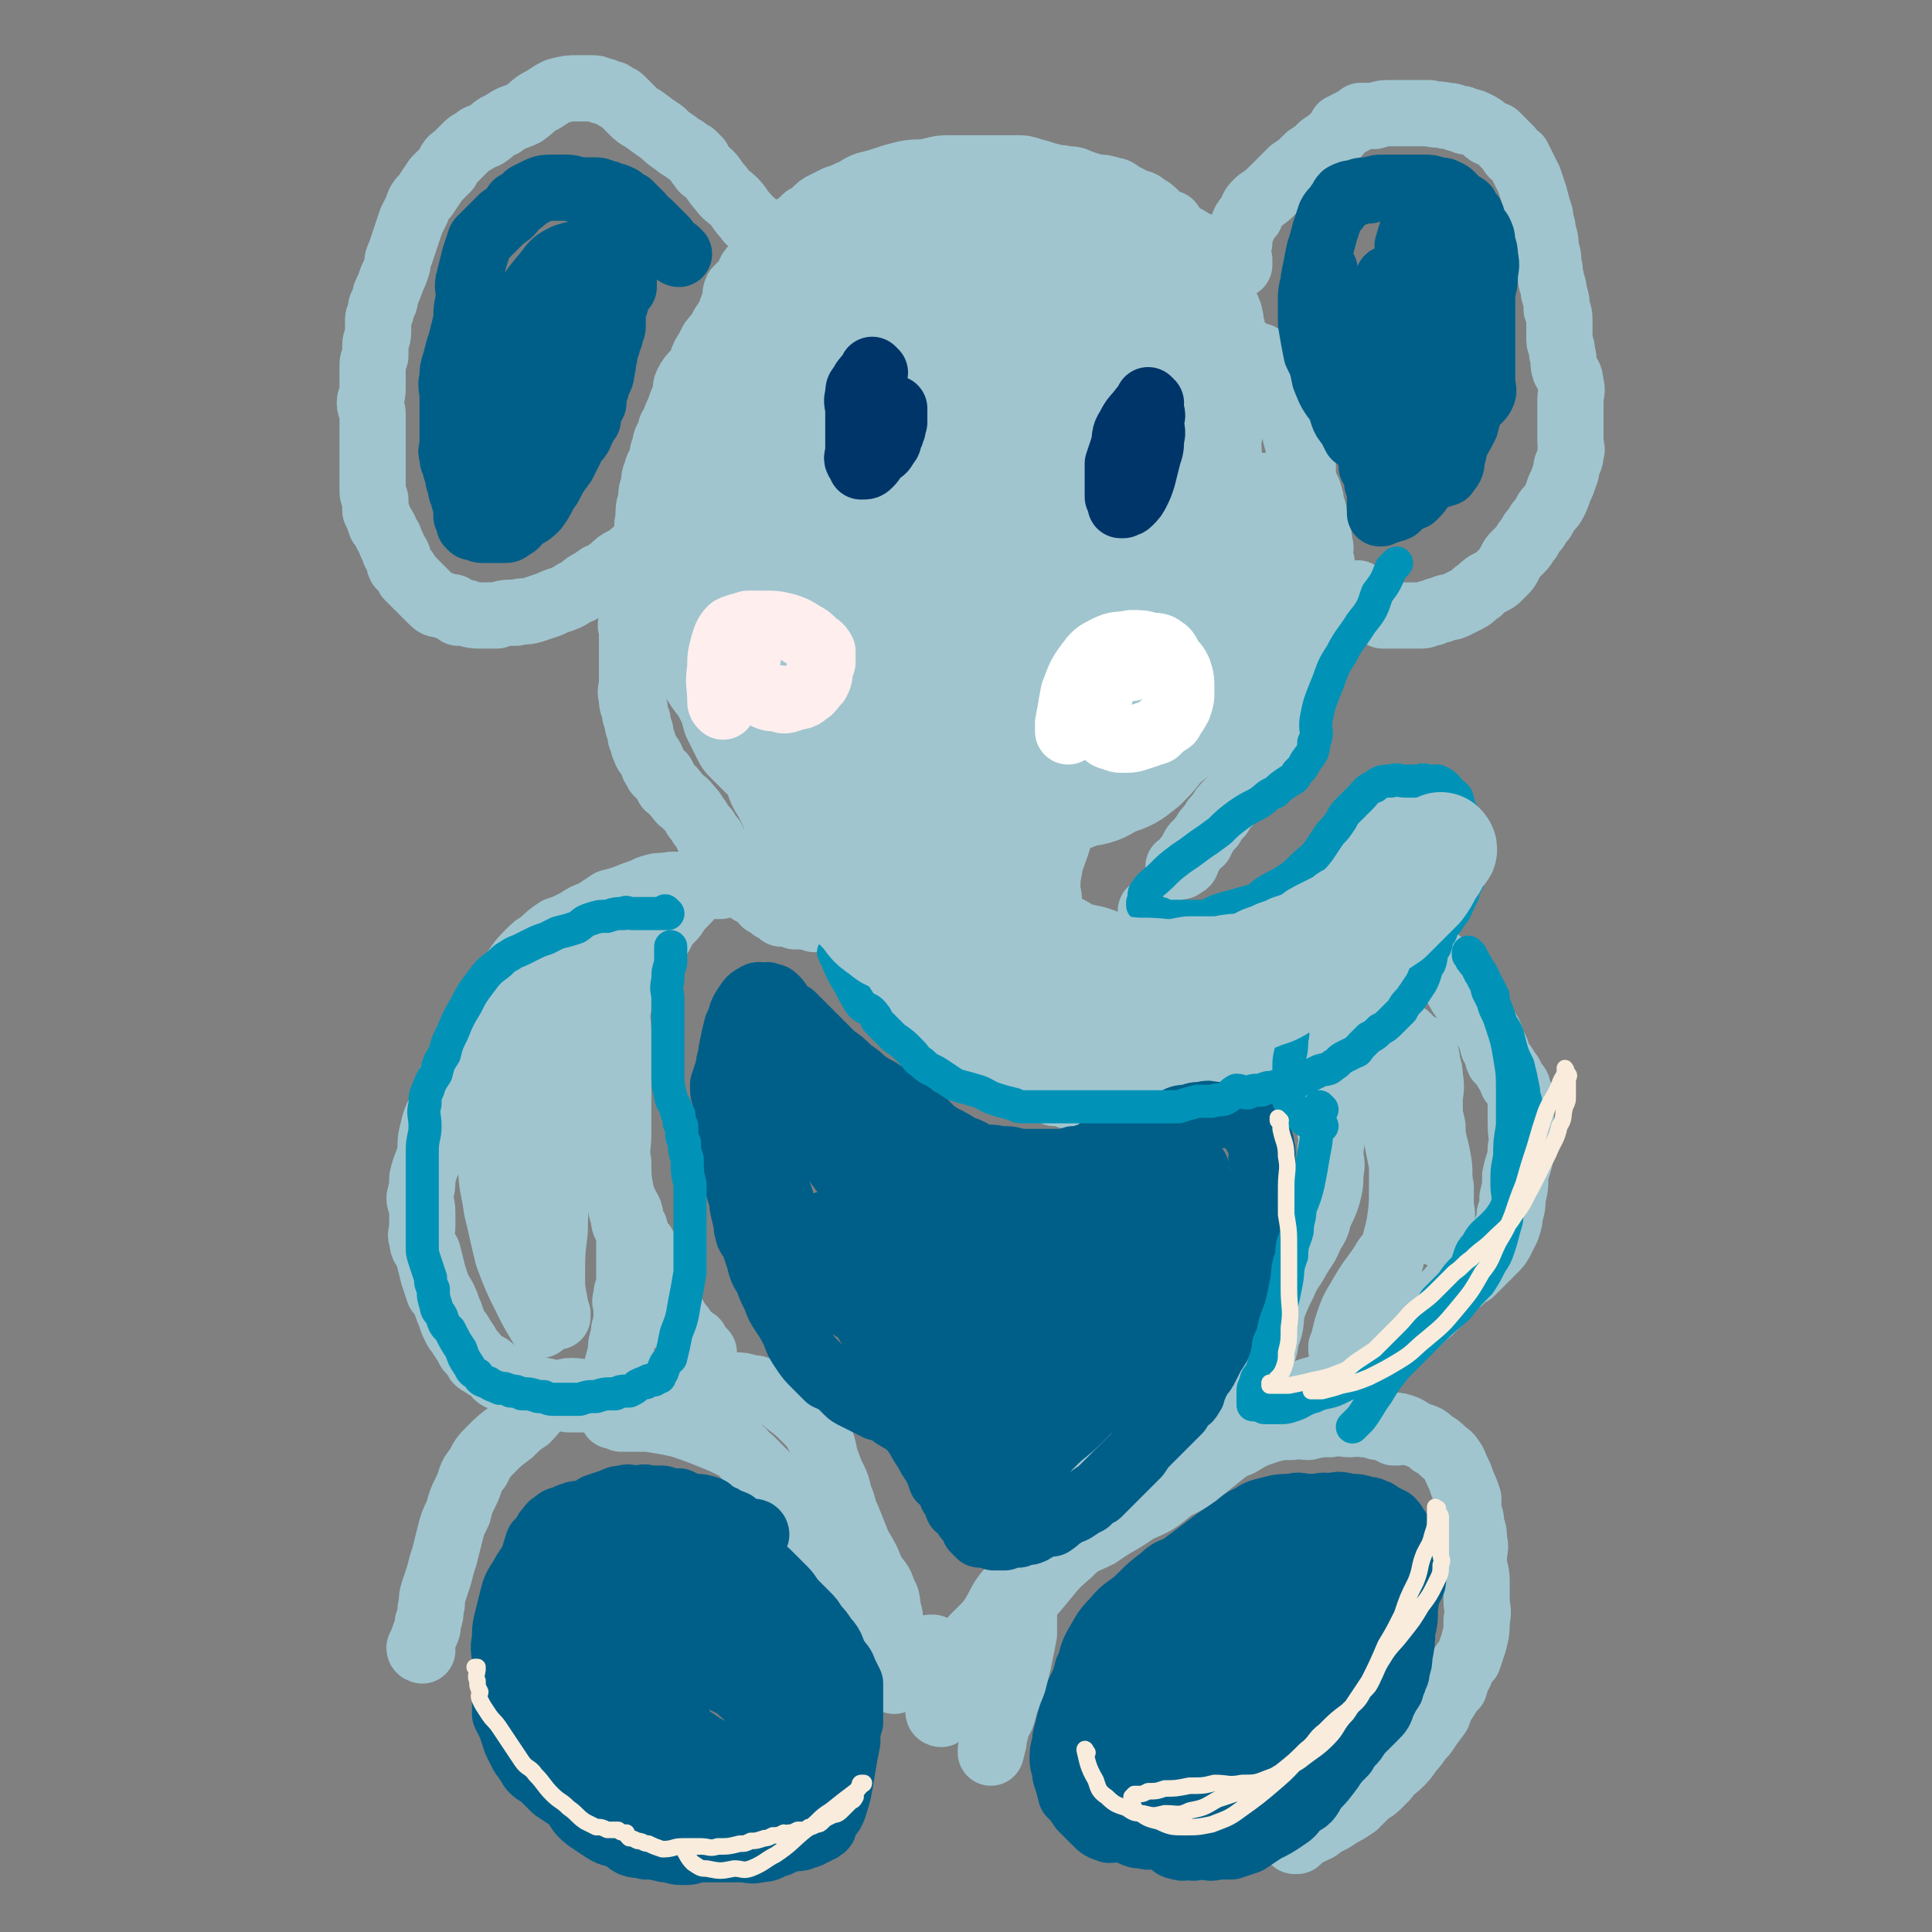 <svg viewBox='0 0 700 700' version='1.1' xmlns='http://www.w3.org/2000/svg' xmlns:xlink='http://www.w3.org/1999/xlink'><rect x="0" y="0" width="700" height="700" fill="#808080" stroke="none"/><g fill='none' stroke='#A0C5CF' stroke-width='24' stroke-linecap='round' stroke-linejoin='round'><path d='M281,88c0,0 -1,-1 -1,-1 0,0 0,1 1,1 0,0 0,0 0,0 0,0 -1,-1 -1,-1 0,0 0,1 1,1 0,0 0,0 0,0 0,0 -1,-1 -1,-1 0,0 0,1 1,1 0,0 0,0 0,0 0,0 -1,-1 -1,-1 0,0 0,1 1,1 0,0 0,0 0,0 -3,-3 -3,-3 -5,-5 -2,-1 -2,-1 -3,-2 -2,-1 -2,-2 -3,-3 -2,-2 -2,-3 -4,-5 -2,-2 -3,-2 -5,-5 -2,-2 -2,-3 -4,-5 -2,-2 -2,-1 -3,-3 -1,-1 -1,-1 -1,-2 -1,-1 -1,-1 -2,-2 -2,-1 -2,-1 -3,-2 -2,-1 -2,-1 -3,-2 -3,-2 -3,-2 -5,-4 -3,-2 -3,-2 -7,-5 -2,-1 -2,-1 -4,-3 -1,-1 -1,-1 -2,-2 -1,-1 -1,-1 -2,-2 -1,-1 -1,0 -2,-1 -1,-1 -1,-1 -2,-1 -2,-1 -2,-1 -3,-1 -2,-1 -2,-1 -4,-1 -3,0 -3,0 -5,0 -3,0 -3,0 -7,1 -2,1 -2,1 -5,3 -4,2 -3,2 -7,5 -4,2 -4,1 -8,4 -3,1 -3,2 -6,4 -2,1 -2,0 -4,2 -2,1 -2,1 -3,2 -2,2 -2,2 -4,4 -2,1 -2,2 -3,4 -2,2 -2,2 -4,4 -2,3 -2,3 -4,6 -2,2 -2,2 -3,5 -1,2 -1,2 -2,4 -1,3 -1,3 -2,6 -1,3 -1,3 -2,6 -1,2 -1,2 -1,4 -1,3 -1,3 -2,5 -1,3 -1,3 -2,5 -1,2 0,2 -1,4 -1,1 -1,1 -1,3 -1,2 -1,2 -1,4 0,1 0,1 0,3 0,3 -1,3 -1,5 0,2 0,2 0,4 -1,2 -1,2 -1,4 0,2 0,2 0,4 0,2 0,2 0,4 0,3 -1,3 -1,5 0,2 1,2 1,4 0,2 0,2 0,4 0,2 0,2 0,3 0,1 0,1 0,2 0,2 0,2 0,4 0,1 0,1 0,2 0,2 0,2 0,4 0,2 0,2 0,4 0,1 0,1 0,2 0,1 0,1 0,2 0,2 0,2 1,4 0,2 0,2 0,4 1,2 1,2 2,5 2,2 1,2 3,5 1,3 1,2 2,5 2,2 1,3 2,5 2,2 2,2 3,4 2,2 2,2 3,3 1,1 1,1 2,2 2,2 2,2 3,3 2,2 2,2 4,2 2,1 2,1 4,1 1,1 1,1 2,2 2,0 2,0 3,0 2,1 3,1 5,1 3,0 3,0 6,0 3,-1 3,-1 7,-1 3,-1 3,0 6,-1 3,-1 3,-1 6,-2 2,-1 2,-1 5,-2 3,-1 3,-2 6,-3 3,-3 3,-2 7,-5 3,-1 2,-1 5,-3 2,-2 2,-2 4,-3 2,-1 2,-1 3,-2 1,-1 1,-1 2,-1 1,-1 1,-1 2,-1 1,-1 0,-1 1,-2 1,-1 1,0 2,-1 2,-2 2,-2 3,-3 1,-1 1,-1 2,-2 0,0 0,0 0,0 '/><path d='M449,94c0,0 -1,-1 -1,-1 0,0 0,1 0,1 0,0 0,0 0,0 1,0 0,-1 0,-1 0,0 0,1 0,1 0,0 0,0 0,0 1,0 0,0 0,-1 0,-2 0,-2 1,-5 0,-3 0,-3 1,-5 1,-3 1,-3 3,-5 1,-3 1,-3 3,-5 3,-2 3,-2 6,-5 3,-3 3,-3 6,-6 3,-2 3,-2 6,-5 3,-2 3,-2 5,-4 3,-2 3,-2 5,-4 1,-1 1,-1 2,-3 2,-1 2,-1 4,-2 2,-1 2,-1 3,-2 2,0 3,0 5,0 3,-1 3,-1 6,-1 4,0 4,0 8,0 3,0 3,0 6,0 3,1 3,0 6,1 2,0 2,0 4,1 2,0 2,0 3,1 2,0 2,0 4,1 2,1 2,1 3,2 2,2 2,1 4,2 1,1 1,1 2,2 2,2 2,2 3,3 1,2 1,2 3,3 1,2 1,2 2,4 1,2 1,2 2,4 1,3 1,3 2,6 1,4 1,4 2,7 0,3 1,3 1,6 1,3 1,3 1,6 1,3 1,3 1,6 1,2 0,2 1,5 0,2 1,2 1,5 1,3 1,3 1,6 1,2 1,2 1,5 0,3 0,3 0,6 0,2 1,2 1,5 1,3 0,3 1,6 1,2 2,2 2,5 1,3 0,3 0,6 0,4 0,4 0,7 0,2 0,2 0,3 0,3 0,3 0,5 0,2 1,3 0,4 0,2 0,2 -1,4 -1,2 0,2 -1,4 -1,3 -1,3 -2,5 -1,3 -1,3 -2,5 -1,2 -2,2 -3,4 -1,2 -1,2 -2,3 -1,1 -1,2 -2,3 -1,1 -1,1 -2,3 -2,2 -1,2 -3,4 -1,1 -1,1 -2,2 -1,1 -1,1 -2,3 -1,2 -1,2 -2,3 -1,1 -1,1 -2,2 -1,1 -1,1 -3,2 -2,1 -2,1 -4,3 -2,1 -2,2 -4,3 -2,1 -2,1 -4,2 -2,1 -2,1 -3,1 -1,0 -1,0 -3,1 -1,0 -1,0 -3,1 -2,0 -2,1 -4,1 -3,0 -3,0 -5,0 -2,0 -2,0 -4,0 -2,0 -2,0 -3,0 -1,0 -1,0 -2,0 -1,-1 -1,-1 -2,-1 -1,-1 -1,-1 -2,-1 -3,-3 -2,-3 -5,-6 0,0 0,0 0,0 '/><path d='M449,96c0,0 -1,-1 -1,-1 0,0 0,1 0,1 0,0 0,0 0,0 1,0 0,-1 0,-1 0,0 0,1 0,1 0,0 0,0 0,0 1,0 0,-1 0,-1 0,0 0,1 0,1 0,0 0,0 0,0 0,0 0,0 -1,0 -3,-1 -3,-1 -6,-2 -2,-2 -2,-2 -4,-4 -2,-1 -2,-1 -5,-2 -1,-1 -1,-1 -3,-2 -3,-2 -3,-2 -5,-5 -3,-1 -3,-1 -5,-3 -2,-2 -2,-2 -4,-3 -2,-2 -2,-1 -4,-2 -2,-1 -2,-1 -4,-2 -2,-1 -2,-2 -4,-2 -3,-1 -3,-1 -6,-1 -3,-1 -3,-1 -6,-2 -2,-1 -2,-1 -5,-1 -2,-1 -3,0 -5,-1 -4,-1 -3,-1 -7,-2 -3,-1 -3,-1 -6,-1 -3,0 -3,0 -5,0 -3,0 -3,0 -6,0 -3,0 -3,0 -6,0 -3,0 -3,0 -7,0 -3,0 -3,0 -7,1 -4,1 -4,0 -9,1 -4,1 -4,1 -7,2 -3,1 -3,1 -7,2 -3,1 -3,2 -6,3 -2,1 -2,1 -5,2 -2,1 -2,1 -4,2 -2,1 -2,1 -4,3 -1,1 -1,1 -3,2 -2,2 -2,2 -5,4 -3,2 -3,2 -6,5 -2,2 -2,2 -4,4 -2,3 -2,2 -4,5 -2,2 -1,2 -2,4 -2,2 -2,2 -4,4 -1,2 0,2 -1,5 -1,2 -1,3 -2,5 -2,3 -2,3 -3,5 -2,3 -3,3 -4,6 -2,3 -2,3 -3,6 -2,4 -3,3 -5,7 -1,2 0,2 -1,5 -1,2 -1,2 -2,5 -1,2 -1,2 -2,5 -1,1 -1,1 -1,3 -1,2 -2,2 -2,5 -1,2 -1,2 -1,5 -1,2 -2,2 -2,4 -1,2 -1,2 -1,5 -1,2 -1,2 -1,5 -1,3 -1,3 -1,7 -1,3 0,3 0,7 -1,3 -1,3 -1,7 -1,3 -1,3 -1,6 -1,2 -1,2 -1,5 -1,2 -1,2 -1,4 -1,2 -1,2 -1,4 -1,2 -1,2 -1,4 -1,2 0,2 0,4 0,2 0,2 0,4 0,2 0,2 0,5 0,2 0,2 0,4 0,2 0,2 0,5 0,3 -1,3 0,6 0,2 0,2 1,4 0,2 0,2 1,4 0,2 0,2 1,4 0,2 0,2 1,4 0,1 0,1 1,3 0,1 1,1 2,3 1,2 0,2 2,4 0,1 0,1 2,2 1,2 1,2 2,4 2,1 2,2 4,4 1,2 2,1 3,3 2,2 2,2 3,4 2,2 1,2 3,4 0,1 1,0 1,2 1,1 1,1 2,2 1,3 1,2 3,5 1,1 0,2 1,3 2,2 2,2 4,3 1,2 1,2 3,4 0,1 0,1 1,2 1,1 1,1 2,2 2,1 2,0 4,2 1,0 0,1 1,2 1,0 1,0 2,1 0,0 1,0 1,1 1,0 1,-1 1,0 2,0 1,1 2,2 3,0 3,0 5,1 4,0 4,0 7,1 2,0 2,0 4,0 '/><path d='M447,127c0,0 -1,-1 -1,-1 0,0 0,1 0,1 0,0 0,0 0,0 1,0 0,-1 0,-1 0,0 0,1 0,1 0,0 0,0 0,0 1,0 0,-1 0,-1 0,0 0,1 0,1 2,0 2,-1 4,0 3,0 3,1 5,2 2,0 2,0 3,2 2,1 2,1 3,2 1,3 1,3 2,5 1,3 1,3 2,6 1,3 1,3 2,6 1,3 1,3 2,6 1,4 1,4 2,7 1,3 1,3 1,5 0,3 0,3 0,5 1,3 1,3 2,5 1,3 1,3 1,5 1,2 1,2 1,4 1,3 1,3 1,5 1,3 1,3 1,5 1,2 0,2 0,4 1,3 1,3 1,5 0,2 0,2 -1,4 0,2 0,2 0,4 0,1 0,1 0,3 0,2 1,2 0,3 0,2 -1,2 -1,4 -1,2 -1,2 -1,4 -1,3 -1,3 -2,5 0,3 -1,3 -1,6 -1,3 -2,3 -2,6 -1,2 -1,2 -1,5 -1,2 -1,2 -1,3 -1,3 -2,3 -2,5 -1,3 -1,3 -1,5 -1,3 -1,3 -2,5 -2,2 -2,2 -3,4 -2,2 -2,2 -3,4 -1,2 -1,2 -2,3 -2,2 -2,2 -4,4 -2,2 -2,2 -3,4 -2,2 -2,2 -4,4 -2,2 -2,2 -3,4 -2,2 -2,2 -3,4 -2,2 -2,2 -3,4 -1,1 -1,1 -1,2 -2,1 -2,1 -3,3 -1,2 -1,2 -2,3 0,1 0,2 -1,2 -1,1 -1,1 -2,1 0,0 0,0 0,0 '/><path d='M318,344c0,0 -1,-1 -1,-1 0,0 0,0 1,1 0,0 0,0 0,0 0,0 -1,-1 -1,-1 0,0 0,0 1,1 0,0 0,0 0,0 0,0 -1,-1 -1,-1 0,0 0,0 1,1 1,2 1,2 2,4 1,3 1,3 2,6 1,2 1,2 2,4 2,3 2,3 4,6 3,4 3,3 6,7 2,3 2,3 5,6 2,2 2,2 4,3 2,2 2,2 3,3 2,1 2,1 3,2 2,1 2,2 4,2 3,2 3,1 6,2 3,1 3,1 7,2 3,1 3,1 7,2 2,1 2,1 5,2 2,0 2,0 4,1 3,0 3,0 5,1 2,0 2,0 4,0 4,0 4,0 7,0 3,0 3,0 7,0 3,-1 3,-1 5,-1 4,0 4,0 7,-1 3,-1 3,-1 7,-2 2,-1 2,-1 5,-1 2,-1 2,-1 5,-2 2,-1 2,0 4,-1 3,-1 3,-1 5,-2 3,-1 3,-1 6,-2 4,-1 3,-2 7,-3 2,-1 2,-1 4,-3 3,-1 3,-1 5,-2 3,-1 3,-2 5,-3 2,-1 2,-1 4,-2 1,-1 1,-1 3,-2 1,-1 2,-1 3,-2 1,-1 1,-1 3,-2 1,-1 1,-1 3,-2 1,-1 1,-2 2,-3 1,-2 1,-2 3,-4 2,-1 2,-1 4,-3 1,-1 1,-2 2,-4 1,-2 2,-1 3,-3 1,-2 0,-2 1,-4 1,-1 1,-1 2,-2 1,-1 0,-1 1,-3 0,-2 0,-2 1,-4 1,-3 1,-3 1,-5 1,-2 1,-2 1,-4 1,-3 0,-3 1,-6 0,-3 0,-3 1,-6 0,-2 0,-2 1,-4 0,-2 0,-2 0,-4 0,-1 0,-1 0,-2 1,-1 1,-1 1,-2 0,0 0,0 0,-1 0,-1 0,-1 0,-2 0,-1 0,-1 0,-2 0,0 0,0 0,-1 0,0 0,0 0,0 0,-1 0,-1 0,-1 0,0 0,0 0,0 1,0 0,-1 0,-1 0,0 0,0 0,1 0,0 0,0 0,0 1,0 0,-1 0,-1 0,0 0,0 0,1 0,0 0,0 0,0 1,0 0,-1 0,-1 0,0 0,0 0,1 0,0 0,0 0,0 -1,1 -1,1 -2,2 -2,1 -2,1 -4,3 -2,1 -2,1 -4,3 -2,2 -2,2 -4,4 -2,2 -2,2 -4,5 -1,1 -1,2 -2,4 -2,2 -2,2 -3,4 -2,1 -2,1 -3,3 -1,2 -1,2 -3,3 -1,2 -1,2 -3,4 -2,2 -2,2 -5,3 -2,2 -2,2 -4,3 -2,1 -2,1 -5,2 -1,1 -1,1 -2,2 -2,1 -2,1 -4,2 -2,1 -3,0 -5,1 -2,1 -1,1 -3,2 -2,1 -2,0 -3,1 -1,0 -1,0 -3,0 -1,0 -1,1 -2,1 -2,0 -2,0 -4,0 -3,-1 -3,-1 -5,-1 -1,-1 -1,-1 -3,-2 -2,-1 -2,-1 -4,-2 -2,-1 -2,-1 -4,-2 -2,0 -2,1 -3,0 -1,-2 -1,-3 -2,-5 -1,-2 0,-2 -1,-4 '/><path d='M261,321c0,0 -1,-1 -1,-1 0,0 0,0 1,1 0,0 0,0 0,0 0,0 -1,-1 -1,-1 0,0 0,0 1,1 0,0 0,0 0,0 0,0 -1,-1 -1,-1 0,0 0,0 1,1 0,0 0,0 0,0 -2,0 -2,0 -4,0 -4,0 -4,0 -8,0 -4,0 -4,-1 -8,0 -3,0 -3,0 -6,1 -2,1 -2,1 -5,2 -5,2 -5,2 -9,3 -3,2 -3,2 -6,4 -3,1 -3,1 -6,3 -4,2 -4,2 -7,3 -3,2 -3,2 -6,5 -2,1 -2,1 -4,3 -3,3 -3,3 -5,6 -3,4 -3,4 -5,8 -2,4 -3,4 -5,8 -3,4 -2,5 -5,9 -3,4 -3,4 -5,8 -2,4 -2,4 -4,8 -1,4 -1,4 -3,8 -1,5 -2,4 -3,9 -1,4 -1,4 -1,8 -1,5 -2,5 -3,10 0,3 0,3 -1,7 0,2 1,2 1,5 0,3 0,3 0,5 0,3 -1,3 0,5 0,3 1,3 2,5 1,4 1,4 2,8 1,3 1,3 2,6 1,1 1,1 2,3 1,2 1,3 2,5 1,3 1,3 2,5 1,2 1,1 2,3 2,3 2,3 3,5 2,2 2,2 3,4 1,1 2,1 3,2 1,0 1,0 2,1 2,1 1,2 3,3 2,1 2,0 4,1 2,0 1,1 3,2 2,1 2,0 4,1 2,0 2,0 4,1 2,0 2,0 4,1 2,0 2,0 3,1 1,0 1,0 3,1 1,0 1,0 3,0 0,0 0,0 1,0 0,0 0,0 0,0 0,0 0,0 1,0 0,0 0,0 0,0 0,0 -1,-1 -1,-1 0,0 1,0 2,1 0,0 0,0 0,0 0,0 0,0 1,0 1,0 1,0 2,0 0,-1 0,-1 1,-2 0,0 0,1 1,1 0,-1 0,-1 1,-2 0,0 1,1 1,1 1,-1 0,-2 1,-3 1,-2 2,-2 3,-5 1,-3 1,-4 2,-7 0,-3 0,-3 1,-6 0,-2 0,-2 1,-5 0,-2 0,-2 0,-5 0,-2 -1,-2 0,-4 0,-2 0,-2 1,-4 0,-2 0,-2 0,-5 0,-2 0,-2 0,-3 0,-2 0,-2 0,-4 0,-1 0,-1 0,-3 0,0 0,0 0,-1 0,-2 0,-2 0,-4 -1,-2 -2,-2 -2,-5 -1,-3 -1,-3 -1,-5 -1,-5 -2,-5 -2,-9 -1,-4 -1,-4 -1,-8 -1,-4 0,-4 0,-8 0,-2 -1,-2 -1,-5 -1,-2 -1,-2 -1,-5 -1,-2 -1,-2 -1,-4 -1,-4 -1,-4 0,-7 0,-5 0,-5 1,-10 0,-5 0,-5 1,-10 0,-5 0,-5 2,-10 1,-4 2,-4 4,-8 1,-3 1,-3 2,-5 0,-2 1,-2 2,-3 1,-2 1,-2 3,-5 1,-1 1,-2 3,-3 2,-2 2,-2 4,-4 1,-2 1,-2 2,-3 1,-1 1,-1 2,-2 0,-1 0,-1 1,-2 1,-2 1,-2 2,-2 2,-3 2,-2 5,-4 0,0 0,0 0,0 '/><path d='M477,380c0,0 -1,-1 -1,-1 0,0 0,0 0,1 0,0 0,0 0,0 1,0 0,-1 0,-1 0,0 0,0 0,1 0,0 0,0 0,0 0,0 0,0 0,1 1,4 1,4 2,9 2,5 2,5 3,11 1,4 1,4 1,9 1,4 0,4 0,8 0,3 1,3 0,7 0,4 0,4 -1,8 -1,3 -1,3 -3,7 -1,4 -1,4 -3,7 -2,5 -2,4 -5,9 -2,4 -3,4 -5,9 -2,4 -2,4 -4,9 -1,5 0,5 -2,10 -1,3 0,3 -2,7 0,2 -1,1 -2,3 0,3 0,3 -1,6 0,2 0,2 0,4 0,1 0,1 0,1 0,2 0,2 0,3 0,0 0,0 0,0 0,0 0,0 0,0 2,0 2,0 3,0 3,0 3,0 6,0 4,-1 4,-1 7,-2 4,-2 4,-2 8,-3 4,-2 4,-2 8,-4 3,-2 3,-2 6,-4 4,-3 4,-3 8,-6 5,-4 5,-4 10,-7 4,-3 4,-4 8,-7 3,-3 3,-3 6,-6 3,-3 2,-3 5,-5 2,-2 2,-2 4,-3 2,-2 2,-2 4,-4 2,-2 2,-2 4,-4 2,-2 2,-2 3,-4 1,-2 1,-2 2,-4 1,-3 1,-3 1,-5 1,-3 1,-3 1,-6 1,-4 1,-4 1,-8 1,-5 2,-5 2,-10 1,-4 0,-4 0,-9 0,-3 0,-3 0,-7 0,-3 0,-3 -1,-5 0,-2 -1,-2 -2,-3 -1,-2 0,-2 -2,-4 -1,-2 -1,-2 -3,-4 -1,-2 0,-3 -2,-5 -1,-4 -1,-4 -3,-7 -3,-4 -4,-4 -6,-8 -3,-4 -3,-4 -5,-8 -3,-3 -3,-3 -5,-7 -2,-2 -3,-2 -4,-4 -2,-2 -1,-2 -3,-3 -1,-1 -1,-1 -3,-2 0,-1 0,-1 -1,-1 0,0 0,0 0,0 1,0 0,-1 0,-1 '/><path d='M506,519c0,0 -1,-1 -1,-1 0,0 0,0 0,1 0,0 0,0 0,0 1,0 0,-1 0,-1 0,0 0,0 0,1 0,0 0,0 0,0 1,0 0,-1 0,-1 -1,0 -1,0 -2,0 -2,-1 -2,-1 -4,-1 0,-1 0,-1 0,-1 -1,-1 -2,0 -2,0 -2,-1 -2,-1 -4,-1 -3,-1 -3,-1 -5,-2 -3,-1 -3,-1 -6,-2 -3,-1 -3,-1 -6,-1 -3,-1 -3,-1 -7,-1 -3,-1 -3,0 -6,0 -3,0 -3,-1 -7,0 -3,0 -3,0 -7,0 -3,1 -3,1 -6,1 -4,1 -3,2 -7,2 -3,1 -3,0 -7,1 -4,1 -4,2 -8,3 -3,2 -3,2 -7,4 -4,3 -4,3 -7,6 -5,3 -4,3 -9,6 -4,4 -4,4 -8,8 -3,2 -3,2 -6,5 -3,3 -3,3 -5,6 -2,3 -2,3 -4,6 -2,3 -2,3 -2,6 -1,5 -1,5 -1,9 -1,5 0,5 -1,10 0,5 0,5 0,10 -1,5 -1,5 -2,10 -1,4 -1,4 -2,9 -1,3 -2,3 -3,7 -1,4 -1,4 -3,7 0,3 -1,3 -1,6 -1,2 0,2 -1,3 0,1 0,1 0,1 0,0 0,0 0,0 '/><path d='M437,529c0,0 -1,-1 -1,-1 0,0 0,0 0,1 0,0 0,0 0,0 1,0 0,-1 0,-1 0,0 0,1 0,1 2,-1 2,-1 4,-2 4,-2 4,-2 9,-4 5,-3 5,-3 11,-5 4,-1 4,-1 8,-1 3,-1 3,0 6,0 4,-1 4,-1 8,-1 4,-1 4,0 7,0 3,0 3,-1 5,0 4,0 4,0 7,0 3,1 4,0 7,1 3,1 3,2 6,3 3,1 3,1 5,3 2,1 2,1 4,3 1,1 2,1 3,3 1,1 1,2 2,4 1,2 1,2 2,5 1,2 1,2 2,5 0,2 0,2 0,5 1,2 1,2 1,5 1,2 1,2 1,5 1,3 0,3 0,7 0,4 1,4 1,8 0,3 0,3 0,7 0,3 1,3 0,7 0,4 0,4 -1,8 -1,3 -1,3 -2,6 -2,2 -2,2 -3,5 -2,2 -1,2 -2,5 -2,2 -2,2 -3,4 -2,3 -2,3 -3,6 -3,4 -3,4 -5,7 -3,3 -2,3 -5,6 -2,3 -2,3 -4,5 -2,2 -3,2 -5,5 -1,1 -1,1 -3,3 -2,2 -2,1 -4,3 -2,2 -2,2 -4,4 -3,2 -3,2 -5,3 -3,2 -3,2 -5,3 -3,1 -2,2 -5,3 -2,1 -2,1 -4,2 -1,1 -1,1 -2,2 0,0 0,0 -1,0 '/><path d='M153,598c0,0 -1,-1 -1,-1 0,0 1,0 1,0 0,0 0,0 0,0 0,1 -1,0 -1,0 0,0 1,0 1,0 0,0 0,0 0,0 0,1 -1,1 -1,0 1,-2 1,-2 2,-5 1,-2 1,-2 1,-4 1,-3 1,-3 1,-5 1,-3 0,-3 1,-6 1,-3 1,-3 2,-6 1,-4 1,-4 2,-7 1,-4 1,-4 2,-8 1,-4 1,-4 3,-8 1,-4 1,-4 3,-8 2,-4 1,-5 4,-8 2,-4 2,-4 5,-7 3,-3 3,-3 7,-6 3,-3 3,-3 6,-5 3,-3 2,-3 5,-5 2,-2 2,-2 5,-3 3,-1 3,-2 6,-2 4,0 4,1 9,1 4,0 4,-1 9,-1 5,0 5,0 10,0 5,-1 5,-2 9,-2 4,-1 4,-1 7,-1 4,-1 4,-1 7,0 4,0 4,0 8,1 3,0 3,0 6,1 2,0 2,0 4,1 2,0 3,0 4,1 3,1 3,1 5,3 4,3 4,3 7,6 3,3 3,3 5,7 2,5 1,5 3,10 2,6 3,5 4,11 2,4 1,4 3,8 2,5 2,5 4,10 3,5 3,5 5,10 2,3 3,3 4,7 2,3 1,3 2,7 1,3 0,3 1,6 0,3 0,3 1,5 1,4 2,4 3,7 1,1 1,1 2,2 0,0 0,0 1,0 '/><path d='M338,598c0,0 -1,-1 -1,-1 0,0 0,0 1,0 0,0 0,0 0,0 0,1 -1,0 -1,0 0,0 0,0 1,0 0,0 0,0 0,0 0,1 -1,0 -1,0 0,2 1,3 2,6 0,4 0,4 1,8 0,3 0,3 1,6 0,1 0,1 0,3 0,0 0,0 0,1 0,0 0,0 0,0 0,0 -1,0 -1,-1 0,-1 0,-1 1,-2 1,-4 1,-4 3,-8 3,-6 2,-6 5,-11 4,-7 5,-6 10,-12 4,-6 3,-7 8,-12 4,-5 5,-4 10,-8 4,-4 3,-4 8,-7 5,-4 5,-4 10,-8 6,-4 6,-3 12,-7 2,-2 1,-2 2,-4 '/><path d='M365,590c0,0 -1,-1 -1,-1 0,0 0,0 0,1 0,0 0,0 0,0 0,-1 0,-1 0,-2 5,-6 6,-6 11,-12 6,-7 6,-8 12,-13 5,-5 5,-4 11,-7 7,-5 7,-4 14,-9 7,-3 7,-3 13,-8 6,-3 6,-3 11,-7 5,-4 5,-4 10,-8 2,-2 2,-3 4,-5 1,-1 1,-1 1,-2 1,0 1,0 3,0 0,0 0,0 0,0 0,0 0,-1 -1,-1 -1,0 -2,0 -3,1 -3,0 -3,0 -6,2 -4,2 -4,2 -7,4 -5,3 -5,3 -10,5 -6,4 -6,3 -12,8 -7,5 -7,5 -14,11 -8,7 -8,7 -16,15 -8,8 -8,8 -14,16 -5,7 -5,7 -9,14 -2,2 -2,2 -4,4 '/><path d='M324,609c0,0 -1,-1 -1,-1 0,0 0,0 1,0 0,0 0,0 0,0 0,1 -1,0 -1,0 0,0 0,0 1,0 0,0 0,0 0,0 0,1 -1,1 -1,0 -1,-2 -1,-2 -2,-4 -1,-3 0,-4 -2,-7 -2,-4 -2,-3 -5,-7 -3,-4 -3,-4 -5,-8 -2,-4 -2,-4 -4,-7 -2,-3 -2,-3 -4,-6 -1,-3 -1,-3 -3,-6 -1,-3 -1,-3 -3,-6 -1,-2 0,-2 -2,-4 -1,-2 -1,-2 -3,-4 -1,-2 -1,-2 -3,-4 -2,-2 -1,-2 -4,-5 -2,-2 -2,-2 -5,-5 -3,-3 -3,-3 -6,-6 -3,-2 -2,-3 -6,-5 -4,-2 -4,-2 -9,-4 -5,-2 -5,-2 -11,-4 -5,-1 -5,-1 -11,-2 -5,0 -5,0 -10,0 -2,-1 -2,-1 -3,-1 '/><path d='M255,490c0,0 -1,-1 -1,-1 0,0 0,0 1,1 0,0 0,0 0,0 0,0 -1,-1 -1,-1 0,0 0,0 1,1 0,0 0,0 0,0 0,0 0,0 -1,-1 -1,-1 -1,-1 -2,-3 -3,-2 -3,-2 -5,-5 -2,-2 -2,-3 -4,-6 -2,-4 -2,-4 -3,-7 -2,-4 -2,-5 -3,-9 -2,-3 -2,-3 -3,-6 -1,-2 -1,-2 -2,-3 -1,-2 -2,-2 -2,-5 -2,-3 -1,-3 -2,-6 -2,-4 -2,-3 -3,-7 -1,-5 -1,-6 -1,-11 -1,-5 0,-5 0,-10 0,-5 0,-5 0,-9 0,-5 0,-5 0,-10 0,-4 0,-4 0,-9 0,-4 0,-4 0,-9 0,-5 -1,-5 0,-9 0,-4 0,-4 1,-8 1,-3 2,-3 4,-6 2,-3 1,-4 4,-6 2,-4 3,-3 6,-6 2,-4 2,-4 5,-7 2,-3 2,-3 5,-6 1,-2 0,-3 2,-4 0,-2 1,-1 2,-2 0,-1 0,-1 1,-1 0,0 0,0 0,0 0,0 -1,-1 -1,-1 0,0 1,1 1,1 -1,0 -2,0 -3,1 -4,2 -4,2 -7,4 -4,3 -4,2 -8,5 -4,2 -4,2 -7,5 -5,3 -5,3 -9,6 -5,5 -5,4 -9,9 -5,6 -5,6 -8,13 -4,6 -4,7 -6,14 -2,7 -2,7 -3,15 -1,8 -1,8 -1,15 -1,8 -1,8 0,15 0,7 0,7 1,13 0,5 0,5 0,9 0,4 0,4 0,8 0,4 -1,4 0,8 0,3 1,3 2,7 0,1 0,1 1,3 0,1 0,1 1,2 0,1 0,1 1,2 0,0 0,1 1,1 0,1 0,0 1,1 0,0 0,0 1,1 0,0 0,0 0,0 0,0 0,0 0,1 0,0 0,0 0,0 0,0 -1,-1 -1,-1 0,0 1,1 1,1 0,-2 -1,-3 -1,-5 -1,-5 -1,-5 -1,-9 0,-9 0,-9 1,-17 0,-11 1,-11 2,-22 0,-7 -1,-7 0,-15 0,-7 1,-7 2,-15 0,-5 0,-5 1,-11 0,-4 0,-4 0,-9 0,-1 0,-1 0,-3 0,-1 0,-1 0,-2 0,-1 -1,-1 -1,-1 -1,0 -1,0 -2,0 -3,2 -4,1 -7,3 -5,4 -5,4 -8,9 -4,6 -4,6 -7,13 -3,7 -3,7 -4,15 -1,7 0,7 1,14 0,8 1,8 2,16 2,8 2,9 4,17 3,8 3,8 7,16 2,4 2,4 5,9 0,0 0,0 0,0 '/><path d='M505,386c0,0 -1,-1 -1,-1 0,0 0,0 0,1 0,0 0,0 0,0 1,0 0,-1 0,-1 0,0 0,0 0,1 2,5 2,5 3,10 1,9 1,9 1,19 1,7 1,7 0,14 0,8 0,8 -1,15 -2,8 -2,8 -4,16 -2,6 -2,6 -4,11 -1,3 -2,3 -3,7 -2,3 -2,3 -4,6 -1,1 -2,1 -3,2 -1,1 -1,1 -2,3 -1,0 -1,0 -1,0 0,0 0,0 0,0 1,0 0,-1 0,-1 0,0 0,1 0,1 1,-4 1,-4 2,-8 2,-6 2,-6 5,-11 4,-7 4,-6 8,-12 2,-4 3,-3 5,-7 1,-4 1,-4 2,-9 1,-5 0,-5 0,-11 0,-5 0,-5 0,-9 -1,-5 -1,-5 -2,-10 -1,-4 -1,-4 -2,-8 -1,-3 -1,-3 -2,-6 -1,-3 -1,-3 -2,-5 -1,-3 -2,-3 -2,-5 -1,-3 -1,-3 -2,-6 0,-2 0,-2 -1,-5 0,-1 0,-1 0,-3 0,-1 0,-1 0,-1 1,-1 1,-1 2,-1 2,-1 2,-1 4,0 3,0 3,0 6,2 3,1 3,2 5,4 2,1 3,1 4,3 1,2 1,2 1,4 1,3 1,3 1,5 1,5 0,5 0,9 0,5 0,5 1,9 0,6 1,6 2,12 1,5 0,5 1,10 0,3 0,3 0,6 0,3 1,3 0,6 0,2 0,2 -1,5 0,0 0,0 0,0 '/></g>
<g fill='none' stroke='#005F89' stroke-width='24' stroke-linecap='round' stroke-linejoin='round'><path d='M274,556c0,0 -1,-1 -1,-1 0,0 0,0 1,1 0,0 0,0 0,0 0,0 -1,-1 -1,-1 0,0 0,0 1,1 0,0 0,0 0,0 0,0 -1,-1 -1,-1 0,0 1,0 1,1 -1,0 -1,0 -2,0 -2,-1 -2,-1 -4,-2 -1,-1 -1,-1 -2,-2 -2,-1 -2,0 -3,-1 -1,-1 -1,-1 -2,-1 -1,-1 -1,-1 -2,-1 -1,-1 -1,-1 -2,-2 -3,-1 -3,-1 -6,-1 -3,-1 -3,-1 -5,-2 -3,0 -3,0 -6,-1 -3,0 -3,0 -5,0 -2,-1 -2,0 -5,0 -2,0 -2,-1 -4,0 -2,0 -2,0 -4,1 -3,1 -3,1 -6,2 -3,2 -3,2 -7,4 -3,2 -3,2 -6,4 -2,2 -3,2 -5,4 -2,3 -2,3 -4,6 -2,3 -2,3 -4,6 -2,4 -3,4 -4,8 -1,4 -1,4 -2,8 -1,4 -1,4 -1,8 -1,4 0,4 0,8 0,3 0,3 0,5 0,2 0,2 0,4 0,2 0,2 0,4 0,2 0,2 0,3 0,2 0,2 0,3 1,2 1,2 2,4 1,3 1,3 2,6 1,2 1,2 2,4 1,2 1,1 2,3 1,1 1,2 2,3 2,2 2,1 4,3 2,2 2,2 4,4 3,2 3,2 6,4 3,3 2,4 6,7 3,2 3,2 6,4 3,2 4,1 7,3 2,1 1,1 3,2 3,1 3,0 5,1 3,0 3,0 7,1 3,0 3,1 6,1 3,0 3,0 5,-1 3,0 3,0 5,0 3,0 3,0 5,0 3,0 3,0 6,0 4,0 4,1 7,0 4,0 3,-1 7,-2 2,-1 2,-1 5,-2 3,0 3,0 5,-1 1,0 1,0 2,-1 1,0 1,0 2,-1 1,0 1,0 2,-1 1,0 0,-1 1,-2 1,-3 2,-2 3,-5 2,-6 2,-7 3,-13 1,-6 1,-6 2,-11 0,-4 0,-4 1,-7 0,-2 0,-2 0,-4 0,-2 0,-2 0,-4 0,-1 0,-1 0,-3 0,-1 0,-1 0,-3 -1,-2 -1,-2 -2,-4 -1,-3 -1,-2 -3,-5 -2,-3 -1,-4 -4,-7 -2,-3 -2,-3 -4,-5 -1,-2 -1,-2 -3,-4 -2,-2 -2,-2 -4,-4 -2,-2 -2,-3 -4,-5 -2,-2 -2,-2 -5,-5 -2,-2 -2,-2 -5,-4 -3,-2 -3,-2 -6,-4 -3,-2 -3,-1 -7,-3 -3,-1 -3,-1 -7,-3 -4,-1 -4,-1 -7,-3 -4,-1 -4,-2 -8,-3 -4,-1 -4,-1 -8,-2 -6,0 -6,0 -12,1 -6,1 -6,1 -12,4 -5,3 -4,4 -9,7 0,0 0,0 0,0 '/><path d='M496,550c0,0 -1,-1 -1,-1 0,0 0,0 0,1 0,0 0,0 0,0 1,0 0,-1 0,-1 0,0 0,0 0,1 0,0 0,0 0,0 -2,0 -2,-1 -4,0 -5,0 -5,0 -10,2 -5,1 -5,1 -9,3 -5,1 -5,1 -10,3 -5,1 -5,0 -10,2 -6,1 -6,2 -12,4 -6,2 -6,1 -11,4 -4,1 -5,1 -8,4 -4,3 -4,3 -8,7 -4,4 -5,3 -9,8 -4,4 -4,5 -7,10 -2,4 -1,4 -3,8 -1,4 -1,4 -3,8 -1,4 -1,4 -3,9 -1,4 -1,4 -2,8 0,3 -1,3 -1,7 0,3 1,3 1,6 1,3 1,3 2,7 2,2 2,2 4,5 1,1 1,1 3,3 1,1 1,1 2,2 2,2 2,2 5,3 2,0 3,-1 6,-1 3,0 3,1 6,0 5,0 5,0 9,-2 3,-1 3,-1 7,-3 4,-2 3,-2 7,-4 5,-3 5,-3 9,-6 5,-3 5,-3 10,-7 4,-3 3,-3 7,-6 4,-3 4,-2 7,-5 4,-2 3,-2 6,-5 3,-2 3,-1 6,-3 2,-2 2,-2 4,-4 2,-1 2,-1 3,-3 2,-1 2,-1 3,-2 2,-3 1,-3 2,-5 2,-3 2,-4 3,-7 3,-3 3,-3 5,-7 2,-4 2,-4 4,-8 2,-3 2,-3 3,-6 1,-2 1,-2 2,-4 1,-2 1,-2 1,-3 0,-1 0,-1 0,-2 0,-1 0,-1 0,-2 0,-1 0,-1 0,-1 0,-2 1,-2 0,-3 0,-2 -1,-2 -2,-4 -1,-2 -1,-2 -2,-3 -1,-2 -1,-2 -2,-3 -1,-2 -1,-2 -2,-3 -2,-1 -2,-1 -4,-2 -1,-1 -1,-1 -2,-1 -1,-1 -2,-1 -3,-1 -3,-1 -3,-1 -6,-1 -4,-1 -4,-1 -7,0 -4,0 -4,0 -8,1 -4,2 -4,2 -8,3 -4,2 -4,2 -7,3 -3,2 -3,2 -6,3 -4,2 -4,2 -7,4 -4,2 -4,2 -7,4 -4,3 -4,3 -7,6 -4,3 -4,3 -7,7 -4,4 -5,4 -8,9 -3,4 -3,4 -5,9 -2,4 -2,4 -4,8 -2,3 -2,3 -3,6 -1,3 -2,3 -2,6 -1,4 -1,4 -2,8 0,4 -1,4 -1,8 -1,3 0,3 -1,6 0,2 0,2 -1,4 0,2 0,2 0,4 0,1 0,1 0,2 0,2 0,2 0,3 0,1 0,1 0,2 1,1 1,1 1,2 1,1 1,1 2,2 2,1 2,1 3,2 1,1 1,1 3,2 2,2 2,2 5,3 3,1 3,1 6,2 3,1 3,1 6,2 1,1 1,2 3,2 2,1 2,0 4,0 2,1 2,0 5,0 2,0 2,1 5,0 2,0 2,0 5,0 3,-1 3,-1 6,-2 3,-2 3,-2 6,-4 4,-2 4,-2 7,-4 3,-2 3,-2 5,-5 4,-2 4,-2 6,-6 3,-3 3,-3 6,-7 2,-3 2,-3 5,-6 2,-4 3,-3 5,-7 3,-3 3,-3 6,-6 2,-2 2,-2 3,-5 1,-2 1,-2 2,-4 1,-1 1,-1 1,-2 1,-2 1,-2 1,-3 1,-2 1,-1 1,-3 1,-3 1,-3 1,-5 1,-5 1,-5 1,-9 1,-4 1,-4 1,-9 1,-4 0,-4 0,-8 0,-3 0,-3 0,-5 0,-1 0,-1 0,-2 0,-1 0,-1 0,-2 0,-1 0,-1 0,-2 -1,-2 -1,-2 -2,-3 -2,-2 -2,-2 -3,-4 -2,-2 -1,-2 -3,-3 -2,-1 -2,-1 -4,-2 -2,-1 -1,-2 -3,-3 -2,-1 -2,-1 -5,-1 -3,-1 -3,-1 -6,-1 -4,-1 -4,0 -8,0 -4,0 -4,-1 -7,0 -4,0 -4,0 -8,1 -4,1 -4,1 -7,3 -3,1 -3,2 -6,4 -3,2 -3,2 -6,4 -4,3 -4,3 -8,6 -5,4 -5,3 -9,8 -6,5 -6,5 -10,11 -5,6 -5,6 -9,12 -3,5 -4,5 -7,10 -2,4 -1,4 -3,9 -2,3 -2,3 -3,6 -1,3 -1,3 -2,6 0,2 0,2 0,4 0,3 0,3 0,5 0,2 0,2 0,5 1,2 1,2 2,5 1,4 1,4 2,7 2,3 2,3 4,5 3,3 3,2 6,4 3,2 3,2 6,3 2,1 2,1 4,1 3,1 3,0 6,0 4,0 4,1 7,0 4,0 4,0 8,-1 4,-1 4,-1 8,-2 4,-1 4,-1 8,-3 4,-2 4,-2 8,-3 4,-2 4,-2 8,-4 3,-3 3,-3 7,-6 3,-3 3,-3 6,-6 3,-3 2,-4 5,-7 3,-5 3,-4 6,-9 2,-3 3,-3 4,-7 2,-4 0,-4 1,-9 0,-5 1,-5 2,-10 0,-4 0,-4 0,-8 1,-5 1,-5 1,-9 1,-3 1,-3 0,-7 0,-2 0,-2 -1,-4 -1,-2 -1,-3 -2,-4 -1,-2 -2,-2 -4,-3 -2,-1 -2,-2 -5,-2 -4,0 -4,0 -8,1 -5,0 -6,0 -11,2 -6,3 -6,2 -11,6 -7,4 -7,5 -13,11 -5,5 -5,6 -10,12 -4,6 -4,6 -8,12 -3,5 -4,5 -6,10 -1,5 0,5 -1,10 0,5 0,5 -1,10 0,3 0,3 0,5 0,1 0,2 0,3 1,1 1,1 2,2 1,0 1,1 2,0 3,0 3,1 6,-1 6,-3 6,-3 11,-7 6,-4 6,-4 12,-8 6,-4 7,-4 12,-9 6,-4 6,-4 10,-9 4,-4 3,-5 6,-10 2,-3 1,-3 3,-5 0,-2 0,-2 0,-3 0,-1 0,-1 0,-2 0,0 0,0 0,0 -2,2 -2,2 -5,4 -5,5 -5,4 -11,9 -6,4 -6,5 -12,9 -6,4 -7,3 -12,8 -4,3 -4,3 -6,6 -3,3 -3,3 -4,6 -1,2 0,2 -1,4 0,1 0,2 0,3 2,3 3,4 6,5 3,1 4,0 7,-1 5,0 5,0 9,-2 6,-2 6,-2 10,-5 5,-3 4,-4 8,-7 5,-4 5,-4 10,-8 3,-4 4,-4 7,-8 2,-3 2,-3 4,-6 0,-2 0,-3 0,-5 0,-2 0,-2 0,-3 0,-1 0,-1 0,-2 0,-1 1,-1 0,-2 -1,-1 -1,-2 -3,-3 -4,-1 -4,-1 -8,-1 -8,1 -8,1 -15,3 -7,2 -8,2 -14,5 -6,3 -6,4 -12,8 -5,4 -6,3 -10,8 -3,5 -2,6 -4,11 -3,5 -4,5 -6,10 -2,4 -2,5 -3,9 0,3 0,3 -1,6 0,1 0,1 -1,3 0,1 0,1 0,2 0,0 0,0 0,0 1,-1 2,-1 3,-2 3,-2 4,-2 7,-5 6,-6 6,-6 11,-13 6,-6 6,-6 11,-12 3,-5 3,-5 7,-10 3,-5 3,-5 6,-11 2,-5 2,-5 3,-11 1,-3 1,-3 1,-6 1,-2 1,-2 0,-4 0,-2 1,-2 -1,-4 -1,-1 -2,-1 -4,-2 -4,-1 -4,-1 -8,0 -4,0 -4,-1 -8,1 -5,2 -5,2 -10,6 -6,5 -7,5 -11,11 -5,6 -5,7 -8,14 -2,7 -1,8 -2,16 0,3 0,3 0,6 '/><path d='M485,571c0,0 -1,-1 -1,-1 0,0 0,0 0,1 0,0 0,0 0,0 1,0 0,-1 0,-1 0,0 0,0 0,1 0,0 0,0 0,0 -1,4 -1,4 -3,9 -3,9 -3,9 -7,18 -3,9 -3,9 -7,17 -3,6 -3,6 -6,12 0,0 0,0 0,0 '/><path d='M286,641c0,0 -1,-1 -1,-1 0,0 0,0 1,0 0,0 0,0 0,0 0,1 -1,0 -1,0 0,0 1,1 1,0 -1,-2 -1,-3 -2,-5 -2,-3 -2,-3 -3,-6 -1,-1 -1,-1 -1,-3 -1,-2 -1,-2 -2,-4 -3,-4 -3,-4 -5,-8 -3,-4 -3,-4 -6,-9 -2,-4 -1,-4 -3,-8 -3,-5 -3,-5 -5,-10 -3,-3 -3,-3 -5,-7 -3,-3 -3,-3 -5,-5 -2,-3 -2,-3 -4,-4 -2,-2 -2,-2 -4,-3 -4,-1 -4,-1 -7,-2 -4,-1 -4,-1 -7,-1 -3,-1 -3,-1 -5,0 -3,0 -3,0 -6,0 -2,1 -3,1 -4,2 -2,3 -1,3 -2,7 -1,4 -1,4 -2,8 -1,6 -2,6 -2,12 -1,7 -1,7 0,14 0,5 0,5 2,10 1,6 1,6 3,12 1,5 1,5 3,10 1,3 0,4 3,7 2,3 2,4 6,5 3,2 4,2 8,2 3,1 4,1 7,0 5,0 5,-1 9,-2 5,-2 5,-1 9,-3 3,-2 3,-3 6,-5 3,-3 3,-3 5,-5 3,-3 3,-3 6,-5 1,-2 2,-2 3,-3 2,-2 2,-2 4,-4 0,-2 1,-2 1,-4 0,-3 0,-3 -1,-6 -2,-4 -2,-4 -4,-8 -3,-4 -3,-4 -5,-8 -2,-4 -2,-4 -5,-7 -3,-3 -3,-3 -6,-5 -3,-2 -3,-3 -6,-3 -4,-1 -4,0 -8,1 -4,2 -4,3 -8,6 -4,4 -5,4 -7,8 -2,4 -1,5 -2,9 -1,4 -1,4 -1,8 0,4 -1,5 1,9 1,4 1,5 4,8 4,6 4,6 8,10 5,4 5,4 10,7 5,3 5,3 10,4 4,1 4,1 8,1 4,1 4,1 7,0 4,0 4,0 7,-2 3,-2 3,-2 4,-5 2,-4 2,-4 2,-8 1,-3 1,-3 0,-6 -1,-3 -1,-3 -3,-6 -1,-3 -1,-3 -3,-5 -2,-2 -2,-2 -4,-4 -3,-3 -2,-3 -6,-6 -3,-3 -3,-3 -8,-5 -4,-2 -4,-2 -9,-3 -5,-1 -5,-1 -10,-2 -3,0 -3,0 -6,0 -1,1 -2,0 -2,1 -1,1 -1,2 0,3 0,3 0,3 1,5 2,4 2,4 4,7 3,4 3,4 6,8 3,2 3,2 6,4 2,1 2,1 3,2 3,1 3,1 5,1 3,1 4,1 7,0 2,0 2,-1 4,-2 2,-2 3,-2 4,-4 1,-2 1,-2 2,-4 0,-2 0,-3 0,-5 -1,-3 -2,-3 -4,-6 -2,-3 -3,-3 -6,-7 -3,-4 -2,-4 -5,-7 -4,-4 -4,-4 -9,-6 -5,-2 -6,-2 -11,-1 -6,1 -7,1 -12,5 -6,6 -6,7 -10,14 -4,7 -3,8 -6,16 0,1 0,1 0,1 '/><path d='M286,641c0,0 -1,-1 -1,-1 0,0 0,0 1,0 0,0 0,0 0,0 0,1 -1,0 -1,0 0,0 0,0 1,0 0,0 0,0 0,0 0,-3 0,-3 0,-7 -1,-4 -1,-4 -2,-7 -1,-2 -1,-3 -2,-5 -1,-2 -2,-2 -4,-4 -1,-2 -1,-2 -3,-4 -1,-2 -1,-2 -3,-4 -2,-3 -2,-3 -4,-6 -1,-2 -1,-3 -2,-6 -1,-2 -1,-3 -3,-5 -1,-3 -2,-3 -4,-5 -3,-2 -2,-3 -5,-4 -3,-1 -3,-1 -7,-1 -4,0 -5,0 -9,1 -5,0 -5,1 -10,2 -4,2 -4,2 -7,4 -4,1 -4,1 -7,4 -3,2 -3,2 -6,5 -2,4 -2,4 -3,8 -1,5 0,5 0,10 1,6 1,6 2,12 1,4 1,4 3,8 2,4 2,4 4,7 2,4 2,4 6,6 3,3 3,3 6,5 4,1 4,1 8,2 4,1 4,0 9,0 4,1 4,1 9,0 7,0 7,0 13,-1 2,0 2,0 4,0 '/><path d='M286,641c0,0 -1,-1 -1,-1 0,0 0,0 1,0 0,0 0,0 0,0 0,1 -1,0 -1,0 0,0 0,0 1,0 0,0 0,0 0,0 0,1 -1,0 -1,0 0,0 1,1 1,0 0,-3 -1,-3 0,-7 0,-3 0,-3 0,-6 0,-2 0,-2 0,-5 0,-3 0,-3 -1,-6 -1,-4 -2,-4 -3,-7 -2,-5 -2,-5 -4,-9 -2,-4 -2,-4 -4,-7 -2,-3 -1,-4 -4,-5 -2,-2 -3,-2 -5,-1 -7,3 -7,4 -13,8 -3,1 -2,2 -4,3 '/><path d='M286,634c0,0 -1,-1 -1,-1 0,0 0,0 1,0 0,0 0,0 0,0 -1,-1 -1,-1 -2,-3 -2,-3 -2,-3 -4,-6 -2,-2 -2,-2 -4,-4 -2,-2 -2,-2 -4,-4 -1,-2 -2,-2 -3,-3 -1,-2 -1,-2 -2,-4 -1,-2 -1,-2 -2,-5 -2,-3 -2,-3 -3,-6 -2,-3 -1,-3 -3,-5 -1,-3 -1,-3 -3,-5 -1,-2 -1,-2 -2,-4 -1,-1 -1,-1 -2,-2 -1,-1 -1,-1 -2,-3 -1,-1 -1,-1 -2,-2 -1,-2 -1,-2 -3,-4 -1,-2 -2,-1 -3,-3 -2,-2 -1,-3 -3,-4 -1,-1 -2,-1 -3,-2 -1,-1 -1,-1 -2,-2 -1,-1 -1,0 -2,-1 -1,0 -1,0 -2,0 -1,-1 -1,-2 -2,-3 -3,-2 -3,-2 -6,-3 -1,-1 -1,-1 -2,-2 -1,-1 -1,-1 -3,-2 -1,0 -1,0 -2,0 -1,-1 -1,-1 -2,-1 -1,-1 -1,-1 -2,-1 0,-1 0,0 -1,0 -1,0 -1,-1 -2,0 -1,0 -1,0 -3,1 -2,1 -2,0 -4,2 -2,1 -1,1 -3,3 -1,2 -1,2 -3,4 -1,3 -1,3 -2,7 0,4 1,4 1,9 0,6 0,6 0,11 0,6 -1,6 0,11 0,5 0,5 1,10 1,5 1,5 3,10 4,9 5,8 9,17 2,3 2,3 4,6 '/><path d='M330,418c0,0 -1,-1 -1,-1 0,0 0,0 1,1 0,0 0,0 0,0 0,0 -1,-1 -1,-1 0,0 0,0 1,1 0,0 0,0 0,0 0,0 -1,-1 -1,-1 0,0 0,0 1,1 0,0 0,0 0,0 -2,-2 -1,-2 -3,-4 -1,-2 -1,-2 -3,-4 -1,-1 -2,-1 -3,-3 -1,-1 0,-2 -2,-4 -1,-2 -2,-1 -4,-3 -1,-1 -1,-1 -3,-3 -1,-1 -2,0 -3,-2 -1,-1 -1,-1 -2,-3 -1,-1 -1,-1 -3,-3 -1,-1 0,-1 -2,-3 -2,-2 -2,-2 -4,-4 -2,-2 -1,-3 -3,-5 -1,-2 -2,-1 -4,-3 -1,-1 -1,-1 -2,-3 -1,-1 -1,-1 -3,-2 -1,-2 -1,-2 -3,-4 -1,-1 0,-1 -2,-3 -1,-1 -1,-1 -3,-1 0,-1 0,0 -1,0 -1,0 -2,-1 -3,0 -2,1 -2,1 -4,4 -2,3 -1,3 -3,7 -1,4 -1,4 -2,9 0,3 -1,3 -1,6 -1,3 -1,3 -2,6 0,3 0,3 1,5 0,2 0,2 1,4 0,2 -1,2 0,4 0,4 0,4 1,7 0,4 -1,4 0,7 0,4 1,4 2,8 1,4 1,4 2,7 0,2 0,2 1,4 0,1 1,1 1,3 0,2 -1,2 0,4 0,2 1,2 2,4 1,3 1,3 2,6 1,4 1,4 3,7 1,3 1,3 3,7 1,3 1,3 3,6 2,3 2,3 4,7 1,3 1,3 3,6 2,3 2,3 5,6 2,2 2,2 4,4 2,1 2,0 4,2 1,1 1,1 3,3 1,1 1,1 3,2 2,1 2,1 4,2 2,1 2,1 4,2 1,0 1,0 3,1 1,0 1,0 2,1 1,1 1,1 3,2 1,1 1,0 3,2 2,2 2,2 4,5 1,2 1,2 3,5 1,2 1,2 3,5 1,2 1,2 2,5 1,1 2,1 3,3 1,2 0,2 2,4 0,1 1,1 1,3 2,1 1,1 3,3 0,1 1,1 2,2 0,0 0,0 0,1 1,0 1,0 1,1 1,0 0,0 0,1 0,0 0,0 0,0 1,0 1,0 1,1 1,0 1,0 1,1 1,0 2,-1 2,0 2,0 1,0 3,1 1,0 2,0 4,0 2,-1 2,-1 5,-1 2,-1 3,-1 4,-1 3,-1 2,-2 5,-3 1,0 2,0 3,0 3,-2 2,-2 4,-3 2,-2 2,-1 4,-2 3,-2 3,-2 5,-3 2,-2 2,-2 4,-3 2,-2 2,-2 4,-4 3,-3 3,-3 5,-5 3,-3 3,-3 5,-5 2,-3 2,-3 4,-5 2,-2 2,-2 3,-3 2,-2 2,-2 3,-3 1,-1 1,-1 2,-2 2,-2 2,-2 3,-3 1,-2 1,-2 2,-3 1,-1 2,-1 2,-2 1,-1 1,-1 1,-2 1,-2 1,-2 1,-3 1,-1 1,-1 1,-2 2,-2 2,-2 3,-4 1,-2 1,-2 2,-4 2,-3 2,-3 3,-5 2,-4 2,-4 3,-8 2,-3 2,-2 3,-5 1,-2 1,-2 1,-4 1,-2 1,-2 1,-3 1,-2 1,-2 1,-4 1,-2 1,-2 1,-4 1,-2 1,-2 1,-4 1,-2 1,-2 2,-4 1,-2 1,-2 1,-3 1,-2 1,-2 1,-4 1,-2 1,-2 1,-3 1,-2 0,-2 0,-3 0,-2 0,-2 0,-4 0,-3 1,-3 0,-7 0,-3 0,-3 -1,-6 0,-2 1,-2 0,-4 0,-2 0,-2 -1,-3 0,-1 0,-1 -1,-2 0,-1 0,-1 0,-2 -1,-1 -1,-1 -2,-2 0,-1 0,-2 -2,-2 -1,-1 -1,-1 -3,-1 -2,0 -2,0 -4,0 -2,0 -2,0 -3,0 -3,0 -3,-1 -5,0 -3,0 -3,0 -5,1 -3,0 -3,0 -5,1 -4,2 -4,2 -7,3 -3,1 -3,1 -7,2 -4,2 -4,2 -8,3 -3,2 -3,2 -6,3 -2,1 -2,2 -4,2 -3,1 -3,1 -5,1 -3,1 -3,1 -6,1 -3,0 -3,0 -7,0 -3,0 -3,0 -7,0 -3,-1 -3,-1 -7,-1 -3,-1 -3,0 -7,-1 -3,-1 -3,-2 -7,-3 -3,-2 -3,-2 -7,-4 -3,-2 -3,-2 -6,-5 -4,-2 -4,-2 -7,-5 -2,-2 -2,-2 -5,-4 -2,-1 -2,-1 -5,-3 -2,-1 -2,-1 -5,-3 -2,-2 -2,-2 -5,-4 -3,-3 -3,-3 -6,-5 -4,-4 -4,-4 -7,-7 -2,-2 -2,-2 -5,-5 -1,-1 -1,-1 -2,-2 -1,-1 -1,-1 -1,-1 -1,0 -1,0 -1,0 -1,0 -1,-1 -1,0 -1,1 -1,1 -2,3 -2,4 -3,4 -4,8 -1,5 -1,5 -1,11 -1,8 0,8 0,17 1,8 1,8 2,16 1,6 1,6 3,12 1,3 1,4 3,7 1,2 1,2 3,4 2,3 2,3 5,5 5,4 5,4 11,7 6,4 6,4 12,9 7,5 7,6 14,11 7,5 7,6 14,10 6,4 6,4 12,6 4,3 4,3 9,4 4,1 4,1 8,1 3,0 3,0 6,0 0,0 0,0 0,0 '/><path d='M329,450c0,0 -1,-1 -1,-1 0,0 0,0 1,1 0,0 0,0 0,0 0,0 -1,-1 -1,-1 1,4 2,5 3,9 2,7 2,7 4,14 2,6 1,6 4,12 2,4 2,4 4,9 2,2 2,2 4,4 1,1 2,1 3,2 2,0 3,0 4,0 3,-2 3,-2 5,-4 2,-4 2,-4 3,-8 1,-5 0,-5 0,-10 -1,-5 0,-5 -2,-10 -1,-4 -2,-4 -5,-8 -4,-4 -4,-4 -8,-7 -4,-3 -4,-2 -8,-5 -3,-3 -4,-3 -7,-5 -3,-2 -3,-3 -6,-5 -4,-1 -4,-1 -8,-2 -3,-1 -3,-1 -5,-1 -2,0 -3,1 -4,3 -2,2 -2,2 -3,4 -1,4 -2,4 -1,8 0,6 0,6 2,12 1,6 1,6 4,11 2,5 2,5 5,10 2,4 1,4 4,8 2,3 2,3 4,6 2,2 2,2 4,3 1,1 1,1 3,1 2,-1 2,-1 4,-2 2,-3 2,-3 4,-7 3,-5 3,-6 4,-12 1,-5 1,-5 1,-10 -1,-5 -1,-5 -2,-9 -2,-5 -3,-4 -6,-8 -3,-4 -3,-3 -6,-7 -3,-3 -3,-4 -6,-7 -3,-4 -3,-4 -7,-7 -4,-4 -4,-4 -7,-8 -3,-3 -2,-3 -4,-5 -2,-2 -2,-2 -4,-4 -2,-2 -2,-2 -4,-3 -2,-1 -2,-1 -3,-2 -1,0 -1,0 -1,0 -1,-1 -1,0 -2,0 0,0 0,0 0,0 0,0 -1,-1 0,-1 3,4 4,5 8,9 7,9 6,9 14,17 8,9 8,8 17,16 7,6 6,7 14,13 5,4 5,3 11,6 6,4 5,4 11,7 4,3 5,2 8,5 2,0 2,1 3,2 2,1 2,0 4,1 2,0 2,0 4,0 1,0 1,0 2,0 0,0 0,0 1,0 0,0 0,0 0,0 0,0 0,0 0,0 1,0 0,0 0,-1 0,-1 1,-1 0,-2 -2,-6 -2,-6 -6,-12 -6,-7 -6,-8 -13,-14 -6,-6 -7,-6 -15,-10 -6,-3 -7,-3 -14,-5 -4,-2 -4,-2 -9,-3 -2,0 -2,0 -3,1 -1,0 -1,0 -1,0 0,0 0,0 -1,0 0,0 0,0 0,0 0,0 -1,-1 0,-1 0,0 1,1 2,2 2,2 2,3 5,4 7,5 7,5 15,9 10,4 10,5 20,8 8,3 8,2 16,4 9,2 8,3 17,4 7,1 7,0 15,0 5,-1 5,0 10,0 2,-1 2,-1 3,-1 1,-1 1,-1 2,-1 1,-1 1,-2 2,-3 0,0 0,0 0,0 0,0 1,0 1,0 0,-1 -1,-1 -2,-1 -1,-2 0,-3 -2,-4 -3,-2 -4,-2 -8,-2 -5,0 -6,0 -11,2 -6,3 -7,3 -12,8 -7,5 -7,6 -12,13 -5,6 -4,7 -8,14 -2,5 -2,5 -3,10 -1,5 0,5 -1,10 0,4 -1,4 -1,8 0,1 0,1 0,3 1,1 0,1 0,3 0,0 0,0 0,1 0,0 0,0 0,0 1,0 1,0 2,0 2,-3 2,-3 4,-5 5,-5 5,-4 10,-9 4,-4 4,-4 9,-9 5,-5 5,-5 10,-11 5,-6 5,-6 8,-12 4,-5 3,-5 6,-11 2,-4 2,-4 4,-9 1,-3 1,-3 3,-6 1,-4 1,-4 3,-7 1,-3 1,-3 3,-6 0,-2 0,-2 0,-4 1,-1 1,-1 1,-2 1,-1 0,-1 0,-2 1,0 1,0 2,0 0,-1 -1,-1 -1,-1 0,0 0,0 0,0 -1,0 -2,0 -3,1 -6,3 -6,4 -12,8 -8,5 -9,3 -17,9 -5,4 -5,4 -10,10 -4,5 -4,6 -8,12 -4,6 -5,6 -7,12 -2,4 -2,5 -3,9 0,3 0,3 0,5 1,1 1,1 2,2 0,0 -1,0 -1,1 1,0 1,0 1,0 3,-1 3,0 5,-2 5,-3 5,-4 8,-8 6,-9 5,-9 11,-18 5,-7 6,-7 11,-14 3,-5 3,-5 6,-10 2,-3 2,-3 5,-7 3,-5 2,-5 6,-10 0,-1 1,0 1,-2 1,0 0,-1 0,-2 0,-1 1,-1 0,-2 0,-1 0,-1 -1,-2 -1,-1 -1,-1 -3,-2 -3,0 -3,-1 -6,0 -4,0 -4,0 -8,2 -7,3 -7,3 -14,6 -7,4 -7,4 -14,9 -8,5 -8,6 -16,11 -7,6 -7,5 -14,11 -5,5 -4,5 -9,10 -3,4 -4,4 -7,8 -2,3 -2,3 -3,6 0,3 0,3 0,6 -1,2 -1,2 0,4 0,1 0,2 2,3 1,1 1,1 3,2 2,0 2,1 5,1 5,-1 5,0 9,-2 5,-1 5,-2 9,-6 6,-5 6,-5 12,-12 5,-6 5,-6 10,-13 3,-5 3,-5 6,-10 1,-2 2,-2 4,-5 0,0 -1,-1 -1,-2 0,0 0,0 0,0 0,-1 1,-2 0,-2 -1,-2 -1,-3 -3,-4 -2,-1 -3,-1 -6,-1 -3,-1 -3,-2 -7,-1 -5,0 -5,0 -10,1 -7,1 -7,0 -13,2 -7,2 -7,2 -13,7 -6,4 -5,5 -10,11 -2,3 -2,3 -3,6 '/><path d='M384,478c0,0 -1,-1 -1,-1 0,0 0,0 0,1 0,0 0,0 0,0 -1,-2 -1,-2 -3,-3 -4,-4 -4,-4 -9,-7 -4,-2 -4,-2 -9,-3 -4,0 -4,1 -8,1 -5,-1 -5,0 -10,-1 -4,-1 -4,-2 -9,-4 -5,-1 -5,-1 -10,-3 -6,-3 -6,-3 -12,-7 -3,-2 -3,-2 -7,-5 -1,-1 -2,0 -3,-1 -1,-1 -1,-1 -2,-1 -1,-1 -1,0 -1,0 0,0 0,0 0,0 -1,0 -1,-1 -1,0 -1,0 -1,1 0,2 0,3 -1,3 1,5 2,7 2,7 6,13 3,5 3,5 7,11 3,4 3,4 6,8 4,5 4,4 8,9 2,3 2,3 5,6 2,2 3,1 5,3 3,2 3,3 5,4 3,3 4,2 7,5 3,2 3,2 6,5 4,4 4,4 8,7 3,3 4,3 7,6 1,1 1,1 2,2 1,1 1,1 1,2 1,0 0,1 0,2 1,0 1,0 1,0 0,0 0,0 0,0 '/><path d='M368,533c0,0 -1,-1 -1,-1 0,0 0,0 0,1 0,0 0,0 0,0 1,0 0,-1 0,-1 0,0 0,0 0,1 0,0 0,0 0,0 1,0 0,-1 0,-1 0,0 0,0 0,1 0,0 0,0 0,0 0,1 0,1 0,2 -1,1 0,1 -1,3 0,0 0,0 0,0 1,0 0,-1 0,-1 '/><path d='M365,533c0,0 -1,-1 -1,-1 0,0 0,0 0,1 0,0 0,0 0,0 1,0 0,-1 0,-1 0,0 0,1 0,1 0,-5 -1,-6 0,-11 0,-3 0,-4 2,-7 2,-4 3,-4 6,-7 3,-3 3,-3 6,-7 4,-3 4,-4 7,-8 3,-4 3,-5 7,-10 3,-4 2,-4 6,-8 2,-4 3,-4 6,-8 2,-3 2,-3 5,-7 2,-2 2,-2 4,-4 1,-1 1,-2 3,-3 2,-2 2,-2 4,-4 2,-2 2,-2 3,-4 2,-2 2,-2 3,-4 1,-2 1,-2 1,-4 1,-2 1,-2 2,-4 1,-1 1,-1 1,-3 1,-1 1,-1 2,-3 1,-1 1,-1 1,-2 0,-1 0,-1 0,-1 0,0 0,0 0,0 0,0 0,0 0,0 1,0 0,-1 0,-1 0,0 1,1 0,1 -3,0 -4,-1 -8,-1 -5,0 -5,0 -11,1 -6,1 -6,2 -11,3 -5,1 -5,1 -9,2 -4,1 -4,1 -8,2 -4,0 -4,1 -8,1 -3,1 -3,1 -7,2 -5,0 -5,0 -10,1 -4,0 -4,0 -8,0 -3,0 -3,0 -6,0 -3,-1 -3,-1 -6,-1 -2,0 -2,0 -4,-1 -2,-1 -2,-1 -4,-2 -2,-2 -2,-2 -4,-4 -3,-2 -4,-1 -7,-4 -2,-2 -2,-3 -5,-5 -2,-3 -3,-3 -5,-5 -3,-3 -3,-4 -6,-7 -1,-2 -2,-2 -4,-4 -2,-2 -2,-2 -4,-4 -3,-2 -3,-2 -6,-4 -1,-1 -1,-2 -3,-3 -1,-1 -1,-1 -3,-2 -1,-1 -2,-1 -3,-1 -1,0 -1,0 -2,0 -1,0 -1,0 -2,0 -1,0 -1,-1 -3,0 -1,0 -1,0 -3,1 -1,1 -1,1 -2,2 -1,3 -2,3 -2,6 -1,4 0,4 0,8 0,4 0,4 0,9 0,4 0,4 0,8 0,2 0,2 0,5 0,4 -1,4 0,7 0,3 0,3 1,7 1,2 1,3 3,5 1,3 2,3 4,5 2,3 2,3 4,5 2,1 2,1 4,3 2,1 2,1 4,3 2,1 3,1 5,3 3,1 3,1 5,3 2,1 2,1 5,2 1,1 1,1 3,2 2,2 2,2 4,3 2,1 2,1 4,3 1,1 1,1 2,2 1,2 1,2 3,3 1,2 1,2 2,3 1,1 1,1 2,2 0,1 0,1 1,3 1,1 1,1 2,2 1,1 0,2 1,3 1,2 1,2 2,3 1,1 1,1 1,3 1,1 1,1 1,2 0,1 0,1 1,2 0,2 0,2 1,4 0,2 0,2 1,5 1,3 0,3 1,5 1,3 1,3 2,5 0,2 0,2 1,4 1,1 0,1 1,2 0,1 0,1 1,2 0,0 0,0 1,1 0,0 0,0 1,1 4,0 4,1 8,0 6,-1 6,-1 13,-3 6,-2 6,-2 11,-4 0,0 0,0 0,0 '/></g>
<g fill='none' stroke='#0093B7' stroke-width='12' stroke-linecap='round' stroke-linejoin='round'><path d='M242,331c0,0 -1,-1 -1,-1 0,0 0,0 1,1 0,0 0,0 0,0 0,0 -1,-1 -1,-1 0,0 0,0 1,1 0,0 0,0 0,0 0,0 -1,-1 -1,-1 0,0 0,0 1,1 0,0 0,0 0,0 0,0 -1,-1 -1,-1 0,0 0,0 1,1 0,0 0,0 0,0 -1,0 -1,0 -3,0 -2,0 -2,0 -4,0 -2,0 -2,0 -4,0 -1,0 -1,0 -2,0 -2,0 -2,-1 -3,0 -3,0 -3,0 -6,1 -3,0 -3,0 -6,1 -3,1 -2,1 -5,3 -3,1 -3,1 -7,2 -2,1 -2,1 -4,2 -3,1 -3,1 -5,2 -2,1 -2,1 -4,2 -2,1 -3,1 -4,2 -2,1 -2,1 -4,3 -4,3 -4,3 -7,7 -3,4 -3,4 -5,8 -3,5 -3,5 -5,10 -2,4 -2,4 -3,8 -2,3 -2,3 -3,7 -2,3 -2,3 -3,6 -1,2 -1,2 -1,5 -1,4 0,4 0,8 0,4 -1,4 -1,9 0,4 0,4 0,9 0,3 0,3 0,7 0,2 0,2 0,4 0,2 0,2 0,5 0,2 0,2 0,4 0,3 0,3 0,5 0,3 0,3 1,6 1,3 1,3 2,6 0,2 0,2 1,4 0,3 0,3 1,6 0,2 1,2 2,4 1,3 1,3 3,5 2,4 2,4 4,7 1,3 1,3 3,6 1,2 1,2 3,3 1,2 1,2 4,3 1,1 2,1 4,2 2,0 2,0 4,1 2,0 2,0 4,1 3,0 3,0 6,1 1,0 1,0 2,0 2,1 2,1 5,1 4,0 4,0 8,0 3,-1 3,-1 6,-1 3,-1 3,-1 7,-1 2,-1 2,-1 5,-1 2,-1 2,-1 3,-2 2,-1 2,-1 3,-1 1,-1 1,-1 3,-1 1,-1 1,-1 2,-1 0,-1 0,-1 1,-2 1,-3 1,-3 3,-5 1,-4 1,-4 2,-9 2,-5 2,-5 3,-11 1,-5 1,-5 2,-11 0,-3 0,-3 0,-6 0,-2 0,-2 0,-3 0,-2 0,-2 0,-3 0,-1 0,-1 0,-2 0,-2 0,-2 0,-4 0,-3 0,-3 0,-5 0,-4 0,-4 0,-9 -1,-4 -1,-4 -1,-9 -1,-3 -1,-3 -1,-6 -1,-2 -1,-2 -1,-3 0,-2 0,-2 0,-3 -1,-1 -1,-1 -1,-2 0,-1 0,-1 0,-2 -1,-1 -1,-1 -1,-2 -1,-3 -2,-3 -2,-5 -1,-4 -1,-4 -1,-8 0,-3 0,-3 0,-7 0,-2 0,-2 0,-5 0,-2 0,-2 0,-3 0,-2 0,-2 0,-5 0,-3 0,-3 0,-7 0,-3 -1,-3 0,-7 0,-3 0,-3 1,-6 0,-2 0,-2 0,-4 0,-1 0,-1 0,-2 0,0 0,0 0,0 0,0 0,0 0,0 '/><path d='M479,402c0,0 -1,-1 -1,-1 0,0 0,0 0,1 0,0 0,0 0,0 1,0 0,-1 0,-1 0,0 0,0 0,1 0,0 0,0 0,0 0,2 0,2 -1,5 0,6 0,6 -1,11 -1,6 -1,6 -2,11 -1,4 -1,4 -3,9 0,4 -1,4 -1,8 -1,4 -2,4 -2,9 -2,5 -1,5 -2,10 -1,5 -1,5 -2,9 -2,5 -2,5 -3,10 -2,3 -1,3 -2,7 -1,3 -1,3 -2,6 -1,2 -2,2 -2,4 -1,2 -1,2 -1,3 0,2 0,2 0,3 0,1 0,1 0,2 0,0 0,0 0,0 2,0 2,0 4,1 2,0 2,0 5,0 3,0 3,0 6,-1 3,-1 3,-2 7,-3 4,-2 5,-1 9,-3 4,-2 4,-2 8,-4 2,-1 2,-1 4,-3 2,-2 2,-2 3,-4 3,-2 4,-2 7,-5 2,-2 1,-2 4,-5 2,-2 2,-2 5,-5 2,-2 2,-3 4,-6 3,-3 3,-3 6,-6 2,-3 2,-3 5,-6 2,-4 1,-5 4,-8 2,-4 3,-4 6,-7 2,-2 2,-2 4,-5 1,-2 1,-2 2,-5 1,-3 1,-3 2,-5 1,-4 2,-4 3,-7 1,-3 1,-3 1,-6 0,-2 0,-2 0,-4 0,-1 0,-1 0,-3 0,-2 0,-2 0,-4 0,-2 1,-2 0,-4 0,-3 -1,-3 -1,-6 -1,-5 -1,-5 -2,-9 -2,-4 -2,-4 -3,-8 -1,-4 -1,-4 -3,-7 -1,-3 -1,-3 -2,-5 -1,-2 -1,-3 -1,-5 -1,-2 -1,-2 -2,-4 -1,-1 -1,-1 -2,-3 0,-1 -1,-1 -1,-2 -1,-1 0,-1 -1,-2 0,-1 0,0 -1,-1 0,0 0,0 0,-1 -1,0 -1,0 -1,-1 0,0 0,-1 0,-1 0,0 0,0 -1,0 0,0 0,0 0,0 1,0 0,-1 0,-1 0,0 0,0 0,1 0,0 0,0 0,0 1,0 0,-1 0,-1 1,2 2,3 3,5 3,4 3,5 4,9 3,6 3,6 5,12 2,6 2,6 3,12 1,6 1,6 1,12 0,7 0,7 0,13 -1,6 -1,6 -1,11 -1,5 -1,5 -1,10 0,4 1,4 0,9 0,4 0,4 -1,7 -1,4 -1,4 -2,7 -1,3 -1,3 -3,6 -2,4 -2,4 -4,7 -4,4 -4,4 -8,9 -6,5 -6,5 -12,11 -5,5 -5,5 -10,10 -4,5 -4,5 -7,10 -3,4 -3,5 -6,9 -1,1 -1,1 -3,3 0,0 0,0 0,0 '/><path d='M479,408c0,0 -1,-1 -1,-1 0,0 0,0 0,1 0,0 0,0 0,0 1,0 0,-1 0,-1 0,0 0,0 0,1 0,0 0,0 0,0 0,0 0,0 -1,0 -2,-1 -2,-1 -4,-2 -2,-2 -2,-2 -4,-3 -1,-2 -1,-2 -2,-4 0,-3 0,-3 0,-6 0,-3 0,-3 0,-7 0,-4 1,-4 1,-8 0,-3 1,-3 0,-6 0,0 0,0 -1,1 0,0 0,0 0,0 '/><path d='M303,346c0,0 -1,-1 -1,-1 0,0 0,0 1,1 0,0 0,0 0,0 0,0 -1,-1 -1,-1 0,0 0,0 1,1 0,0 0,0 0,0 0,0 -1,0 0,1 2,5 2,5 5,10 2,4 2,4 4,7 2,2 3,1 5,4 1,1 0,1 1,2 3,3 3,3 6,6 3,2 3,2 6,5 2,2 2,3 4,4 3,3 3,2 6,4 3,2 3,2 6,4 3,1 4,1 7,2 4,1 4,2 7,3 3,1 3,1 7,2 1,0 1,1 3,1 3,0 3,0 6,0 3,0 3,0 6,0 4,0 4,0 8,0 4,0 4,0 7,0 5,0 5,0 10,0 3,0 3,0 7,0 3,0 3,0 6,0 3,0 3,0 7,0 3,-1 3,-1 7,-2 3,0 3,0 5,0 3,-1 3,0 5,-1 2,-1 2,-2 4,-3 2,0 2,1 4,1 2,-1 2,-1 5,-1 2,-1 2,-1 4,-1 3,-1 3,-1 6,-1 4,-1 4,-2 7,-3 2,-1 2,-1 4,-2 3,-1 3,0 5,-2 2,-1 2,-2 4,-3 2,-1 2,-1 4,-2 1,0 1,-1 2,-2 1,-1 1,-1 3,-3 2,-1 2,-1 4,-3 2,-1 2,-1 4,-3 1,-1 1,-1 2,-2 1,-1 1,-1 2,-2 1,-2 1,-2 3,-4 2,-3 2,-3 4,-6 2,-4 1,-4 3,-7 1,-3 0,-3 2,-6 1,-3 0,-3 2,-5 1,-3 1,-2 3,-5 1,-2 2,-2 3,-5 1,-2 1,-2 2,-4 0,-1 0,-1 0,-2 1,-1 1,-1 2,-3 0,-1 -1,-1 -1,-2 0,-1 0,-1 0,-2 0,-3 0,-3 0,-5 0,-2 0,-2 0,-4 0,-2 0,-2 0,-4 0,-2 1,-2 0,-4 0,-1 0,-1 -1,-3 0,-1 -1,-1 -1,-2 -1,-1 0,-1 -1,-3 0,-1 0,-1 -1,-2 -1,-1 -1,0 -2,-1 0,-1 0,-1 -1,-2 -1,-1 -1,-1 -3,-2 -2,0 -2,0 -4,0 -2,-1 -2,0 -3,0 -1,0 -1,0 -2,0 -1,0 -1,0 -3,0 -2,0 -3,-1 -5,0 -3,0 -4,0 -6,2 -3,1 -3,2 -5,4 -2,2 -2,2 -4,4 -2,2 -2,2 -3,4 -2,3 -2,3 -4,5 -2,3 -2,3 -4,6 -3,4 -3,3 -6,6 -3,3 -3,3 -6,5 -3,2 -4,2 -7,4 -2,1 -2,2 -4,3 -3,1 -4,1 -7,2 -4,1 -4,1 -7,2 -2,1 -2,1 -4,2 -1,0 -1,0 -3,0 -1,0 -1,0 -2,0 0,0 0,0 -1,0 -1,0 -1,0 -3,0 -1,0 -1,0 -3,0 -1,0 -2,0 -3,0 -1,-1 -1,-1 -2,-1 -1,-1 -1,0 -2,0 -1,-1 -1,-1 -2,-1 0,-1 0,-1 -1,-1 0,-1 0,-1 -1,-1 0,0 0,0 0,0 1,0 0,-1 0,-1 0,0 0,1 0,1 1,-1 0,-1 0,-1 1,-2 0,-3 1,-4 2,-3 3,-3 6,-6 3,-3 3,-3 7,-6 3,-2 3,-2 7,-5 3,-2 3,-2 7,-5 3,-3 3,-3 7,-6 3,-2 3,-2 7,-4 3,-2 3,-3 6,-4 2,-2 2,-2 5,-4 2,-1 2,-1 3,-3 2,-2 2,-2 3,-4 2,-3 3,-3 3,-7 2,-4 0,-4 1,-9 1,-5 1,-5 3,-10 3,-7 2,-7 6,-13 3,-6 4,-6 7,-11 4,-5 4,-5 6,-11 3,-4 3,-4 5,-9 1,-1 1,-1 2,-2 '/></g>
<g fill='none' stroke='#005F89' stroke-width='24' stroke-linecap='round' stroke-linejoin='round'><path d='M246,92c0,0 -1,-1 -1,-1 0,0 0,1 1,1 0,0 0,0 0,0 0,0 -1,-1 -1,-1 0,0 0,1 1,1 0,0 0,0 0,0 0,0 -1,-1 -1,-1 0,0 0,1 1,1 0,0 0,0 0,0 0,0 -1,-1 -1,-1 0,0 0,1 1,1 0,0 0,0 0,0 0,0 -1,-1 -1,-1 0,0 0,1 1,1 0,0 0,0 0,0 -3,-2 -3,-2 -5,-5 -1,-1 -1,-1 -2,-2 -1,-1 -1,-1 -2,-2 -1,-1 -1,-1 -2,-2 -2,-1 -2,-1 -3,-3 -1,-1 -1,-1 -2,-2 -1,-1 -1,-1 -2,-2 -2,-1 -2,-1 -3,-2 -2,-1 -2,-1 -3,-1 -2,-1 -2,-1 -3,-1 -2,-1 -2,-1 -4,-1 -2,0 -2,0 -4,0 -3,0 -3,-1 -6,-1 -2,0 -2,0 -5,0 -2,0 -3,0 -5,1 -2,1 -2,1 -4,2 -2,2 -2,2 -4,3 -2,3 -2,3 -5,5 -2,2 -2,2 -4,4 -2,2 -2,2 -4,4 -1,3 -1,3 -2,6 -1,4 -1,4 -2,8 -1,3 0,4 0,7 -1,4 -1,4 -1,8 -1,4 -1,4 -2,8 -1,3 -1,3 -2,7 -1,3 -1,3 -1,6 -1,3 0,3 0,7 0,4 0,4 0,8 0,3 0,3 0,5 0,2 0,2 0,5 0,1 -1,1 0,3 0,2 0,2 1,3 0,2 0,2 1,4 0,2 0,2 1,4 0,2 0,2 1,3 0,2 0,2 1,4 0,1 0,1 0,3 0,0 0,0 0,1 1,1 1,1 1,2 0,0 0,0 0,0 0,1 0,1 0,1 1,1 1,1 1,1 2,0 2,1 4,1 2,0 2,0 4,0 2,0 2,0 3,0 2,0 2,0 3,-1 2,-1 2,-1 3,-3 3,-2 3,-1 6,-4 3,-4 2,-4 5,-8 2,-4 2,-4 5,-8 2,-4 2,-4 4,-8 2,-2 2,-2 3,-5 1,-1 1,-2 2,-3 0,-2 0,-2 1,-4 0,-1 0,-1 1,-2 0,-1 0,-1 0,-3 1,-2 1,-2 1,-3 1,-3 2,-3 2,-6 1,-3 0,-3 1,-5 0,-2 0,-2 1,-4 0,-1 0,-1 1,-3 0,-1 0,-1 0,-2 1,-1 1,-1 1,-2 0,-1 0,-1 0,-3 0,-1 -1,-1 0,-2 0,-1 0,-1 1,-3 0,-1 0,-1 0,-2 0,-1 0,-1 0,-3 0,-1 1,-1 1,-2 0,-1 0,-1 0,-2 0,-2 0,-2 0,-3 0,0 0,0 0,-1 0,-1 0,-1 0,-1 -1,-1 -1,-1 -1,-1 -1,-1 0,-1 -1,-2 -1,-1 -2,-1 -4,-1 -2,-1 -2,-1 -5,-1 -3,1 -3,1 -6,2 -4,3 -4,3 -7,6 -3,3 -3,3 -5,6 -3,4 -4,4 -5,9 -3,5 -2,5 -4,11 -2,6 -1,6 -3,12 -1,7 -1,7 -3,13 -1,6 -1,6 -2,11 -1,4 -1,4 -2,8 0,3 0,3 -1,6 0,1 0,1 0,2 0,1 0,1 0,1 0,0 0,0 0,0 1,0 1,0 1,0 2,-1 2,-1 4,-2 3,-1 3,-1 6,-2 3,-2 3,-3 6,-5 2,-3 2,-2 4,-5 3,-4 4,-4 6,-8 2,-5 1,-5 2,-10 1,-5 1,-5 2,-10 0,-5 0,-5 0,-9 0,-4 0,-4 0,-7 0,-2 0,-2 0,-3 0,-2 0,-2 0,-4 0,-2 0,-2 0,-3 0,-2 0,-2 0,-3 0,-1 0,-1 0,-2 0,0 0,0 0,0 0,0 0,0 0,0 0,0 0,-1 -1,-1 -1,1 -1,2 -1,3 -2,3 -3,3 -4,6 -3,5 -3,5 -5,11 -3,7 -2,7 -4,14 -2,6 -2,6 -4,12 -1,4 0,4 -1,9 0,3 -1,3 -1,6 -1,3 0,3 0,5 0,2 0,2 0,3 0,1 0,1 0,2 0,1 0,1 0,2 0,1 0,1 1,2 0,0 0,0 1,1 0,0 0,0 1,0 1,0 1,1 2,0 2,0 2,0 4,-2 3,-1 3,-2 5,-4 2,-3 2,-4 4,-7 3,-4 3,-4 6,-9 2,-4 2,-4 4,-9 1,-5 1,-5 3,-10 1,-4 1,-4 2,-9 1,-2 1,-2 1,-5 0,-2 0,-2 0,-4 0,-2 0,-2 0,-4 1,-2 0,-2 1,-4 1,-3 1,-3 3,-5 1,-1 1,-1 2,-3 0,0 0,0 1,-1 0,0 0,0 0,0 0,0 0,0 0,0 0,0 -1,-1 -1,-1 0,0 1,1 1,1 0,0 0,-1 0,-1 0,-1 0,-1 0,-2 0,0 0,0 0,-1 -1,-1 -1,-1 -2,-2 -1,-1 -1,-1 -2,-1 0,-1 0,-1 0,-1 -2,-1 -2,-1 -3,-2 -1,-1 -1,-1 -3,-1 -2,-1 -2,-1 -4,-1 -3,0 -4,0 -7,1 -4,2 -4,2 -7,6 -5,6 -5,6 -9,13 -4,5 -4,6 -7,12 0,0 0,0 0,0 '/><path d='M480,98c0,0 -1,-1 -1,-1 0,0 0,1 0,1 0,0 0,0 0,0 1,0 0,-1 0,-1 0,0 0,1 0,1 0,0 0,0 0,0 1,0 0,-1 0,-1 0,0 0,0 0,1 1,2 1,2 2,5 1,4 1,4 2,8 1,4 1,4 2,8 1,4 1,4 2,7 1,4 1,4 2,7 1,3 1,3 2,7 1,3 1,4 2,7 1,3 1,3 2,6 0,2 0,2 1,3 0,3 0,3 0,6 0,1 0,1 0,2 1,2 1,2 1,4 0,0 0,0 0,1 1,1 1,1 2,2 0,2 0,2 0,4 1,3 1,3 1,6 0,1 0,1 0,2 0,1 0,1 0,2 0,1 0,1 0,1 0,0 0,0 0,0 1,0 0,0 0,0 0,0 0,0 0,0 0,0 0,0 0,0 1,-1 1,-1 3,-1 1,-1 1,0 3,-1 1,-1 1,-1 2,-2 2,-2 2,-1 4,-2 2,-2 2,-2 4,-5 2,-3 2,-3 4,-6 3,-4 3,-3 6,-7 3,-4 3,-4 5,-8 1,-4 1,-4 2,-7 2,-2 3,-2 4,-4 1,-2 0,-2 0,-5 0,-2 0,-2 0,-5 0,-2 0,-2 0,-5 0,-3 0,-3 0,-5 0,-3 0,-3 0,-7 0,-4 0,-4 0,-8 0,-4 1,-4 1,-8 0,-3 1,-3 0,-7 0,-2 0,-2 -1,-5 0,-2 0,-2 -1,-4 -1,-1 -1,-1 -2,-2 -1,-2 0,-2 -1,-4 -1,-1 -1,-1 -2,-3 -1,-1 -2,0 -3,-1 -1,-2 -1,-2 -2,-3 -1,-1 -1,-1 -2,-1 -1,-1 -1,-1 -3,-1 -3,-1 -3,-1 -5,-1 -4,0 -4,0 -9,0 -2,0 -2,0 -5,0 -3,0 -3,0 -6,1 -3,0 -3,0 -5,1 -2,0 -2,0 -4,1 -1,1 -1,2 -2,3 -1,2 -2,2 -3,4 -1,3 -1,3 -2,6 -1,4 -1,4 -2,7 -1,5 -1,5 -2,10 0,3 -1,3 -1,7 0,5 0,5 0,9 1,6 1,6 2,11 2,4 2,4 3,9 2,5 2,5 5,9 2,4 1,5 4,8 1,2 1,2 2,4 '/><path d='M504,102c0,0 -1,-1 -1,-1 0,0 0,1 0,1 0,0 0,0 0,0 1,0 0,-1 0,-1 0,0 0,1 0,1 0,0 0,0 0,0 1,3 1,3 1,5 2,9 2,9 4,17 1,6 1,6 1,12 1,6 1,6 1,11 1,5 1,5 2,9 1,4 1,4 2,7 1,3 2,2 3,5 1,1 1,2 2,3 1,1 1,0 2,1 1,0 1,0 1,0 1,-1 2,0 2,-1 2,-2 2,-3 2,-5 1,-3 1,-3 1,-6 1,-6 0,-6 0,-11 0,-5 0,-5 0,-10 0,-6 1,-6 0,-11 0,-5 -1,-5 -2,-9 -1,-5 0,-5 -1,-9 -1,-5 0,-5 -2,-10 -1,-5 -1,-5 -3,-9 -1,-3 -1,-3 -2,-6 0,-1 0,-1 -1,-2 0,-1 0,-1 -1,-2 0,0 0,0 0,0 -1,1 -2,0 -3,2 -1,2 -1,3 -2,6 0,0 0,0 0,0 '/><path d='M504,102c0,0 -1,-1 -1,-1 0,0 0,1 0,1 0,0 0,0 0,0 1,0 0,-1 0,-1 0,0 0,1 0,1 0,0 0,0 0,0 1,0 0,-1 0,-1 1,5 2,6 4,12 1,4 1,4 2,9 0,1 0,1 0,2 0,0 0,0 0,0 0,0 0,0 0,0 1,0 0,0 0,-1 0,0 1,0 0,-1 -1,-2 -1,-2 -3,-4 -2,-3 -1,-4 -3,-7 -2,-2 -2,-1 -4,-3 0,-1 0,-1 -1,-1 0,0 0,0 0,0 0,1 0,1 0,2 1,3 1,3 2,6 0,1 0,1 0,1 '/></g>
<g fill='none' stroke='#A0C5CF' stroke-width='40' stroke-linecap='round' stroke-linejoin='round'><path d='M382,103c0,0 -1,-1 -1,-1 0,0 0,1 0,1 0,0 0,0 0,0 1,0 0,-1 0,-1 0,0 0,1 0,1 0,0 0,0 0,0 1,0 0,-1 0,-1 0,0 1,1 0,1 -1,-2 -2,-2 -4,-4 -2,-1 -2,-1 -3,-2 -2,-1 -2,-1 -4,-1 -4,-1 -4,0 -7,0 -4,0 -4,0 -8,1 -4,0 -4,0 -7,1 -4,1 -4,1 -9,2 -5,1 -5,1 -9,2 -4,1 -4,1 -8,2 -4,1 -4,1 -9,3 -4,1 -4,1 -8,3 -3,1 -3,1 -6,3 -3,1 -3,1 -6,3 -4,4 -4,4 -7,7 -4,4 -4,4 -7,9 -3,5 -2,6 -5,11 -3,6 -3,5 -6,11 -2,6 -2,6 -4,12 -2,5 -2,5 -4,10 -2,6 -2,6 -4,11 -2,5 -2,5 -3,11 -1,4 -1,4 -2,9 -1,4 -1,4 -1,7 -1,3 -1,3 0,6 0,3 0,3 0,6 1,3 1,3 2,6 2,3 2,3 3,6 3,4 3,4 5,7 2,3 3,3 4,6 2,4 2,4 3,8 2,4 2,4 4,8 3,3 3,3 6,6 4,3 4,3 8,5 3,2 3,2 7,4 3,2 3,3 6,5 4,3 4,2 9,4 4,2 4,2 9,3 3,1 3,1 6,2 3,0 3,0 6,0 3,0 3,0 6,0 4,-1 4,-1 8,-2 4,-1 4,-2 9,-3 4,-1 4,-1 9,-2 4,-2 4,-2 9,-4 4,-2 4,-2 8,-4 4,-1 4,-1 8,-3 2,-1 2,-1 4,-2 2,-1 3,-1 5,-2 2,-1 2,-2 4,-4 2,-3 2,-3 5,-7 3,-5 3,-5 6,-11 3,-6 2,-7 5,-14 2,-6 3,-6 5,-12 2,-5 2,-5 4,-11 1,-5 1,-5 1,-10 1,-4 0,-4 0,-8 0,-3 1,-3 0,-6 0,-4 0,-4 0,-7 -1,-4 -1,-4 -2,-8 -2,-4 -2,-4 -3,-8 -2,-5 -1,-5 -3,-10 -2,-5 -2,-5 -5,-10 -2,-4 -2,-4 -4,-9 -2,-4 -2,-5 -4,-9 -2,-4 -3,-4 -6,-8 -3,-4 -3,-4 -7,-8 -4,-4 -4,-4 -8,-8 -4,-3 -4,-4 -9,-6 -5,-1 -5,-1 -10,-1 -6,0 -6,-1 -12,1 -6,1 -6,1 -12,3 -5,3 -5,3 -10,7 -6,4 -6,4 -11,8 -6,6 -6,5 -12,11 -5,6 -5,7 -10,13 -4,7 -5,7 -8,15 -4,8 -4,8 -6,17 -2,8 -1,8 -2,16 -1,8 -1,8 -1,16 -1,7 0,7 0,14 0,6 -1,6 0,13 0,6 -1,6 0,12 1,7 1,7 4,13 2,5 2,5 5,10 4,4 4,3 8,7 4,3 4,3 8,5 4,2 4,2 9,3 4,2 4,2 9,3 7,1 7,1 13,1 8,1 8,2 15,2 8,1 8,1 16,1 7,0 7,1 15,0 6,-1 6,-1 11,-3 6,-1 6,-1 11,-4 6,-2 6,-2 11,-6 4,-4 4,-4 8,-10 4,-6 4,-6 7,-13 3,-7 3,-8 6,-15 1,-5 1,-5 1,-10 1,-3 0,-3 0,-7 0,-3 0,-3 0,-5 0,-4 0,-4 0,-7 0,-4 0,-4 0,-9 0,-6 0,-6 0,-12 0,-6 1,-6 0,-13 0,-6 0,-6 -1,-12 -1,-5 -1,-5 -2,-10 -1,-4 -1,-4 -2,-8 -1,-3 -1,-3 -2,-6 -1,-4 -1,-4 -3,-7 -2,-3 -2,-3 -4,-6 -2,-3 -2,-3 -5,-6 -3,-3 -3,-3 -6,-5 -4,-3 -4,-2 -8,-4 -4,-2 -3,-2 -8,-4 -4,-1 -4,-1 -9,-2 -6,-1 -6,-1 -12,-1 -8,0 -8,0 -16,0 -8,0 -9,-1 -17,0 -8,1 -8,1 -15,3 -7,3 -7,2 -12,7 -6,5 -6,6 -11,13 -4,8 -4,8 -6,17 -3,9 -2,9 -3,18 0,12 0,12 1,23 0,11 -1,11 0,22 0,9 0,9 1,18 0,11 0,11 2,22 1,8 0,8 4,15 2,6 2,6 6,10 5,4 5,5 10,8 6,2 7,3 13,2 10,0 10,0 20,-4 10,-4 10,-4 19,-11 10,-8 10,-8 19,-18 9,-9 9,-9 16,-20 8,-12 8,-12 16,-25 6,-9 6,-9 11,-19 3,-6 3,-7 4,-14 2,-6 1,-6 1,-13 1,-6 2,-6 0,-12 -1,-5 -1,-5 -4,-9 -4,-5 -4,-6 -9,-9 -6,-3 -7,-4 -14,-4 -9,0 -10,1 -18,4 -11,5 -11,6 -20,13 -9,9 -10,9 -17,19 -8,12 -8,13 -14,26 -5,10 -5,10 -9,21 -2,7 -3,7 -4,15 -1,7 -1,7 0,15 0,6 -1,6 0,12 2,5 2,7 6,10 5,3 7,3 13,2 9,-2 10,-3 18,-9 10,-6 11,-6 18,-15 7,-7 6,-8 11,-17 5,-9 6,-8 9,-17 2,-7 1,-7 2,-14 0,-4 1,-5 -1,-9 -1,-3 -1,-3 -4,-5 -4,-3 -4,-3 -9,-5 -5,-2 -5,-2 -10,-3 -11,0 -12,-1 -22,2 -10,3 -11,3 -18,10 -7,6 -6,8 -11,16 -4,8 -5,9 -7,18 -1,6 0,7 2,14 0,4 1,4 3,8 2,4 2,6 5,8 5,2 7,1 13,1 10,-2 11,-1 20,-5 12,-5 13,-4 22,-12 11,-10 10,-11 19,-24 8,-11 7,-11 13,-24 4,-8 5,-8 7,-17 2,-8 2,-8 0,-16 -1,-7 -1,-7 -4,-13 -4,-6 -4,-7 -10,-11 -5,-3 -6,-2 -13,-3 -9,0 -10,-1 -19,1 -13,2 -14,2 -26,8 -10,5 -10,6 -19,14 -9,7 -9,8 -17,16 -8,7 -9,6 -16,15 -5,7 -5,7 -9,15 -3,8 -2,8 -4,16 -1,6 -1,6 0,13 0,7 0,7 2,14 2,7 2,7 6,13 4,6 5,6 10,11 5,4 5,4 10,8 4,2 4,2 9,3 8,1 8,1 17,0 8,-2 9,-2 17,-6 8,-4 8,-4 15,-9 8,-6 8,-6 16,-12 7,-4 7,-5 13,-9 5,-4 6,-4 10,-8 5,-4 5,-4 8,-9 3,-5 3,-5 5,-11 1,-5 1,-5 2,-10 0,-6 1,-6 1,-11 -1,-7 -1,-7 -2,-13 -1,-5 -1,-5 -2,-10 -1,-7 -1,-7 -3,-13 -1,-6 -2,-6 -3,-11 -1,-5 -1,-5 -2,-10 0,-3 1,-4 -1,-7 -1,-3 -1,-3 -3,-6 -1,-2 -1,-3 -3,-4 -3,-4 -3,-4 -7,-7 -4,-2 -5,-2 -10,-2 -4,-1 -4,0 -9,0 -6,0 -6,0 -12,1 -5,1 -5,1 -11,3 -6,2 -6,2 -11,5 -5,3 -5,3 -9,7 -4,4 -4,5 -7,9 -4,4 -4,4 -8,8 -4,6 -4,6 -7,12 -3,6 -2,6 -6,12 -3,5 -4,5 -8,10 -4,6 -4,6 -8,12 -4,5 -4,5 -7,11 -3,5 -2,5 -5,10 -2,6 -2,6 -4,11 -1,5 -2,5 -3,9 0,5 1,5 1,10 0,6 0,6 0,12 -1,6 -1,6 -1,13 -1,5 0,5 0,11 0,4 -1,4 0,8 0,3 1,3 2,6 1,4 1,4 3,7 2,4 2,4 4,9 2,6 2,6 5,11 4,7 4,6 9,12 4,6 4,6 9,11 4,4 3,5 8,8 3,3 4,2 8,4 4,1 4,2 8,2 4,0 4,0 8,-1 5,-2 6,-2 11,-4 6,-4 6,-4 13,-9 2,-1 2,-1 4,-3 '/><path d='M421,258c0,0 -1,-1 -1,-1 0,0 0,0 0,1 0,0 0,0 0,0 0,0 0,-1 -1,0 -4,3 -4,3 -8,7 -4,4 -4,4 -9,8 -3,3 -3,2 -7,5 -3,2 -3,2 -6,4 -2,2 -2,2 -4,4 -2,1 -2,1 -4,3 -2,2 -2,3 -4,6 -3,4 -3,4 -6,9 -2,4 -1,4 -2,8 -2,4 -2,4 -4,8 -1,3 -1,3 -3,6 -1,2 0,2 -1,5 -1,1 -2,1 -3,3 0,2 0,2 -1,5 0,3 0,3 -1,6 0,2 0,2 0,5 0,2 0,2 0,4 1,1 1,1 2,3 2,2 2,2 3,4 3,2 3,1 7,3 2,1 2,1 5,2 3,1 3,1 6,2 4,0 4,0 8,1 3,0 3,0 6,1 4,0 4,0 8,0 3,0 3,0 6,0 3,-1 3,-1 6,-1 3,-1 3,-1 5,-2 3,-1 3,-1 5,-2 3,-2 3,-2 6,-3 3,-2 3,-2 6,-3 4,-2 4,-2 7,-3 3,-2 3,-2 6,-3 3,-1 3,-1 5,-2 3,-2 3,-2 5,-3 3,-1 3,-1 5,-2 3,-1 3,-1 5,-2 3,-1 3,-1 6,-2 2,-1 2,-2 4,-3 2,-1 2,-1 4,-2 2,-1 2,-1 4,-2 3,-2 2,-2 5,-3 2,-1 2,-1 4,-2 3,-2 2,-2 5,-4 3,-2 3,-2 6,-4 3,-2 2,-3 5,-5 2,-2 2,-1 4,-3 1,-1 1,-1 2,-2 1,-1 1,-1 2,-2 1,-1 1,-1 2,-1 0,-1 0,-1 0,-1 0,0 0,0 0,0 1,0 1,0 1,0 0,0 0,0 0,0 1,0 0,-1 0,-1 0,0 0,0 0,1 0,0 0,0 0,0 1,0 0,-1 0,-1 0,0 0,0 0,1 -1,2 -2,2 -3,5 -3,4 -2,4 -5,8 -3,3 -3,3 -6,6 -3,3 -3,3 -5,5 -3,2 -3,2 -6,4 -4,3 -4,3 -8,5 -4,3 -4,3 -7,6 -5,3 -5,2 -10,5 -4,2 -4,3 -8,5 -3,2 -4,2 -7,3 -4,2 -4,1 -8,3 -2,0 -2,1 -5,1 -3,1 -3,2 -6,2 -5,1 -5,1 -9,2 -4,0 -4,1 -9,1 -3,1 -3,1 -7,1 -4,-1 -4,-1 -8,-2 -5,-1 -5,-2 -9,-4 -3,-2 -3,-2 -5,-4 -3,-1 -3,-1 -5,-3 -2,-1 -2,-1 -4,-3 -1,-1 -2,-1 -3,-2 -2,-2 -2,-2 -3,-4 -2,-3 -2,-3 -3,-5 -1,-2 -1,-2 -1,-4 -1,-4 0,-4 -1,-7 0,-4 0,-4 0,-8 1,-5 0,-5 1,-9 1,-7 2,-7 4,-14 2,-8 2,-8 4,-15 2,-9 3,-9 5,-17 3,-11 3,-11 6,-21 3,-7 2,-7 5,-14 2,-5 2,-4 4,-9 2,-7 2,-7 4,-14 2,-7 1,-7 4,-15 2,-6 2,-6 4,-12 2,-7 3,-7 5,-14 1,-6 1,-6 1,-12 1,-5 1,-5 1,-10 1,-4 1,-4 0,-7 0,-2 0,-2 0,-5 -1,-1 0,-2 -2,-3 -2,-1 -3,-1 -6,-1 -6,2 -7,2 -13,6 -9,6 -9,7 -16,15 -9,11 -9,12 -16,24 -7,12 -6,13 -12,26 -6,11 -6,11 -11,22 -5,11 -5,11 -10,23 -4,9 -4,9 -7,18 -3,7 -3,7 -5,13 -1,6 -1,6 -3,12 -1,4 -1,4 -1,9 0,2 0,2 0,5 0,2 0,2 1,4 1,1 1,1 2,2 0,1 0,1 1,1 0,0 0,0 1,0 3,-1 3,-1 6,-3 6,-4 6,-5 11,-10 8,-8 9,-7 16,-16 8,-9 8,-10 15,-20 7,-9 7,-10 14,-19 7,-7 7,-8 15,-14 6,-6 6,-5 13,-11 4,-3 4,-3 8,-7 2,-2 2,-2 4,-4 2,-2 2,-1 4,-3 0,-1 1,-1 1,-2 1,-1 1,-1 2,-2 2,-2 2,-1 4,-3 3,-3 2,-3 6,-5 4,-3 4,-3 9,-5 3,-2 3,-1 6,-3 2,0 2,-1 3,-1 0,0 1,0 1,0 1,0 1,0 1,0 0,0 0,0 0,0 1,2 1,2 1,5 0,2 0,2 0,4 0,1 0,1 0,2 0,3 0,3 0,5 0,3 0,3 0,7 0,3 0,3 -1,6 -1,4 -1,4 -4,8 -2,5 -2,5 -5,10 -2,4 -2,4 -5,8 -2,5 -3,4 -6,8 -3,5 -3,5 -6,9 -4,3 -3,4 -7,7 -3,3 -3,3 -7,6 -4,2 -4,3 -9,4 -4,2 -4,1 -8,2 -3,1 -3,1 -6,2 -4,1 -4,1 -7,3 -3,1 -3,2 -5,3 -4,3 -5,3 -8,6 -4,4 -4,4 -8,9 -3,4 -3,4 -5,9 -2,5 -2,5 -3,10 -1,4 -1,4 -2,8 0,3 0,3 -1,5 0,3 0,3 0,7 1,2 1,2 1,3 0,2 0,2 0,3 2,2 2,2 4,4 1,2 2,1 3,2 3,2 3,2 5,3 3,1 3,1 6,2 4,1 4,1 8,2 4,1 4,1 9,1 5,0 5,-1 11,-2 6,0 6,0 13,-1 6,0 6,-1 12,-2 5,0 5,0 11,0 5,-1 5,-1 10,-1 2,0 2,0 4,0 1,0 1,0 2,0 0,0 0,0 0,0 0,0 0,0 0,0 1,0 1,0 1,0 0,0 0,0 0,0 0,0 0,0 -1,0 -3,0 -3,1 -7,1 -6,1 -6,1 -11,1 -9,0 -9,0 -18,0 -8,-1 -8,0 -15,-1 -6,-1 -6,-2 -12,-4 -5,-1 -6,-1 -11,-4 -4,-2 -4,-2 -8,-5 -3,-3 -3,-3 -6,-6 -4,-5 -4,-5 -7,-10 -4,-6 -4,-6 -6,-12 -2,-6 -1,-6 -3,-12 -1,-4 -1,-4 -2,-8 0,-4 0,-4 -1,-7 0,-4 0,-4 0,-9 1,-6 1,-6 4,-12 3,-8 3,-8 7,-16 5,-8 5,-8 10,-15 4,-6 4,-6 8,-12 5,-7 5,-7 10,-13 5,-6 4,-7 8,-13 4,-4 4,-4 8,-9 3,-3 2,-3 5,-7 1,-2 1,-2 3,-4 2,-2 2,-2 4,-4 2,-4 2,-4 5,-7 2,-3 2,-3 5,-7 2,-3 2,-3 5,-7 1,-2 1,-2 3,-5 0,-1 1,0 2,-1 0,-1 0,-1 0,-2 1,-1 1,-1 2,-2 0,-1 -1,-1 -1,-2 0,-2 0,-2 0,-4 0,-4 1,-4 0,-8 0,-3 0,-3 -1,-7 0,-3 -1,-3 -2,-5 -1,-2 -1,-2 -2,-4 -1,-2 -1,-2 -2,-3 -1,-2 0,-3 -2,-4 -1,-2 -1,-2 -3,-3 -2,-2 -2,-2 -4,-4 -2,-2 -2,-3 -4,-4 -3,-2 -3,-2 -6,-3 -3,-2 -3,-1 -6,-2 -3,-1 -3,-1 -6,-2 -3,-1 -3,-1 -6,-1 -3,-1 -3,-1 -6,-1 -4,-1 -4,-1 -8,-2 -3,-1 -3,-2 -7,-2 -3,-1 -3,0 -6,0 -2,0 -2,0 -5,0 -3,0 -3,0 -7,1 -3,0 -3,0 -7,1 -3,0 -3,0 -6,1 -3,1 -3,1 -7,2 -5,1 -5,0 -10,2 -6,2 -6,2 -11,6 -8,5 -9,5 -16,11 -7,7 -9,7 -14,15 -6,11 -6,12 -9,24 -4,13 -2,13 -4,26 -1,4 -1,4 -1,8 '/></g>
<g fill='none' stroke='#00356A' stroke-width='24' stroke-linecap='round' stroke-linejoin='round'><path d='M317,135c0,0 -1,-1 -1,-1 0,0 0,1 1,1 0,0 0,0 0,0 0,0 -1,-1 -1,-1 0,0 0,1 1,1 0,0 0,0 0,0 0,0 -1,-1 -1,-1 0,0 1,1 1,1 -1,1 -2,0 -3,2 -1,1 -1,1 -2,3 -1,1 -1,1 -1,3 -1,3 0,3 0,6 0,3 0,3 0,6 0,3 0,3 0,5 0,2 0,2 0,4 0,1 -1,2 0,3 0,0 0,0 1,1 0,0 0,1 0,1 2,0 2,0 3,-1 2,-2 1,-2 3,-4 2,-1 2,-1 3,-3 1,-1 1,-1 1,-3 1,-1 1,-1 1,-2 1,-1 0,-1 1,-3 0,-1 0,-1 0,-3 0,-1 0,-1 0,-1 0,-1 0,-1 0,-1 0,0 0,0 0,0 '/><path d='M417,146c0,0 -1,-1 -1,-1 0,0 0,1 0,1 0,0 0,0 0,0 1,0 0,-1 0,-1 0,0 0,1 0,1 0,0 0,0 0,0 -1,1 -1,1 -2,2 -3,4 -3,3 -5,7 -2,3 -1,3 -2,7 -1,3 -1,3 -2,6 0,2 0,2 0,4 0,1 0,1 0,2 0,2 0,2 0,3 0,1 0,1 0,2 0,1 0,1 0,1 1,1 1,1 1,2 0,0 0,1 0,1 1,0 1,0 1,0 0,0 0,0 0,0 1,-1 1,0 2,-1 2,-2 2,-2 3,-4 1,-2 1,-2 2,-5 1,-4 1,-4 2,-8 1,-3 1,-3 1,-6 1,-3 0,-3 0,-6 0,-2 1,-2 0,-4 0,-1 0,-1 -1,-2 0,-1 0,-1 0,-2 0,0 0,0 0,0 0,0 0,0 0,0 '/></g>
<g fill='none' stroke='#FFEEEE' stroke-width='24' stroke-linecap='round' stroke-linejoin='round'><path d='M271,235c0,0 -1,-1 -1,-1 0,0 0,0 1,1 0,0 0,0 0,0 0,0 -1,-1 -1,-1 0,0 0,0 1,1 0,0 0,0 0,0 0,0 -1,-1 -1,-1 0,0 1,0 1,1 0,1 0,1 0,3 -1,2 -1,2 -1,4 -1,1 -1,1 0,2 0,1 1,1 1,2 1,1 1,2 1,2 2,2 3,2 5,4 2,1 2,1 5,1 2,1 2,1 5,0 2,-1 3,0 5,-2 2,-1 2,-2 4,-4 1,-2 1,-2 1,-5 1,-1 0,-1 1,-2 0,-1 0,-1 0,-2 0,-1 0,-1 0,-2 -1,-2 -2,-2 -3,-3 -2,-2 -2,-2 -4,-3 -3,-2 -3,-2 -6,-3 -4,-1 -4,-1 -8,-1 -3,0 -3,0 -6,0 -3,1 -4,1 -6,2 -2,2 -2,3 -3,6 -1,4 -1,4 -1,8 -1,6 0,6 0,12 0,1 0,1 1,2 '/></g>
<g fill='none' stroke='#FFFFFF' stroke-width='24' stroke-linecap='round' stroke-linejoin='round'><path d='M410,242c0,0 -1,-1 -1,-1 0,0 0,0 0,1 0,0 0,0 0,0 1,0 0,-1 0,-1 0,0 0,0 0,1 0,0 0,0 0,0 1,0 0,-1 0,-1 0,0 1,1 0,1 -2,1 -3,0 -5,2 -3,1 -3,2 -4,4 -2,2 -1,3 -2,6 0,2 0,2 0,5 1,2 1,2 1,3 1,2 1,2 1,3 1,1 1,2 3,2 2,1 2,1 4,1 3,0 3,0 6,-1 3,-1 3,-1 6,-2 2,-2 2,-2 5,-4 1,-2 2,-3 3,-5 1,-3 1,-3 1,-6 0,-4 0,-4 -1,-7 -1,-2 -1,-2 -3,-4 -1,-2 -1,-3 -3,-4 -1,-1 -2,-1 -4,-1 -3,-1 -4,-1 -7,-1 -5,1 -5,0 -9,2 -4,2 -4,2 -7,6 -3,4 -3,5 -5,10 -1,5 -1,6 -2,11 0,2 0,2 0,3 '/></g>
<g fill='none' stroke='#F9ECDC' stroke-width='6' stroke-linecap='round' stroke-linejoin='round'><path d='M173,605c0,0 -1,-1 -1,-1 0,0 0,0 1,0 0,0 0,0 0,0 0,1 -1,0 -1,0 0,0 0,0 1,0 0,0 0,0 0,0 0,1 -1,0 -1,0 0,0 0,0 1,0 0,0 0,0 0,0 0,1 -1,0 -1,0 0,0 0,0 1,0 0,0 0,0 0,0 0,3 -1,3 0,5 0,2 0,2 1,4 0,1 -1,1 0,3 1,2 1,2 3,5 2,3 2,2 4,5 2,3 2,3 4,6 2,3 2,3 4,6 2,3 3,2 5,5 3,3 3,4 6,7 3,3 3,2 6,5 3,2 3,3 6,5 2,1 2,1 4,2 2,0 2,0 4,1 2,0 2,0 4,0 1,1 1,1 3,1 0,1 0,1 1,2 1,0 1,0 3,1 2,0 2,1 4,1 2,1 2,1 5,2 4,0 4,-1 7,-1 3,0 3,0 7,0 3,0 3,1 6,0 4,0 4,0 8,-1 2,0 2,0 4,-1 2,0 2,0 5,-1 1,0 1,0 3,-1 2,0 2,0 4,-1 1,0 1,1 2,0 1,0 1,0 3,-1 1,0 1,0 2,0 0,0 0,1 1,0 0,0 0,0 1,-1 1,0 1,0 3,-1 1,0 1,0 2,-1 1,-1 1,-1 3,-2 2,-1 2,0 4,-2 1,-1 1,-1 3,-3 1,-1 1,0 2,-2 0,0 -1,-1 0,-2 0,0 0,0 1,-1 0,0 0,0 1,-1 0,0 -1,0 0,-1 0,0 0,0 1,0 0,0 0,0 0,0 0,1 -1,0 -1,0 0,0 0,0 1,0 0,0 0,0 0,0 0,1 -1,0 -1,0 -1,0 0,2 -2,3 -4,3 -4,3 -9,7 -5,3 -4,4 -9,7 -5,4 -5,5 -11,9 -4,2 -4,3 -9,5 -3,1 -3,0 -6,0 -5,1 -5,1 -10,0 -2,0 -2,0 -5,-2 -2,-2 -2,-3 -4,-6 0,0 0,0 0,0 '/><path d='M394,635c0,0 -1,-1 -1,-1 0,0 0,0 0,0 0,0 0,0 0,0 1,1 0,0 0,0 0,0 0,0 0,0 0,0 0,0 0,0 1,1 0,-1 0,0 1,4 1,6 4,11 1,3 1,4 4,6 3,3 4,3 7,4 3,2 3,2 6,2 4,1 4,1 8,0 5,0 5,1 9,-1 5,-1 5,-1 10,-4 6,-2 6,-2 12,-4 6,-3 6,-3 11,-6 5,-4 5,-4 9,-8 4,-3 3,-4 7,-7 4,-4 4,-4 8,-7 3,-3 4,-3 6,-7 2,-2 2,-2 3,-4 2,-4 2,-5 4,-8 3,-5 4,-5 7,-9 4,-5 4,-5 7,-10 3,-4 3,-4 5,-8 2,-4 2,-4 2,-7 1,-2 0,-2 0,-4 0,-2 0,-2 0,-3 0,-2 0,-2 0,-3 0,-1 0,-1 0,-2 0,-2 0,-2 0,-3 0,-1 0,-1 0,-2 0,-1 0,-1 -1,-2 0,-1 0,-1 0,-1 0,0 0,0 0,0 0,-1 0,0 -1,0 0,0 0,0 0,0 1,0 0,-1 0,-1 0,0 0,0 0,1 0,1 0,1 0,3 0,3 0,3 -1,6 -1,4 -1,3 -3,7 -2,5 -1,5 -3,10 -3,6 -3,6 -5,12 -3,6 -3,6 -6,11 -3,7 -3,7 -6,13 -4,6 -4,6 -8,12 -4,4 -3,5 -7,9 -4,4 -5,4 -10,8 -5,3 -5,4 -11,6 -5,2 -5,2 -10,2 -5,1 -5,0 -10,0 -4,1 -4,1 -9,1 -5,1 -5,1 -9,1 -3,1 -3,1 -6,1 -2,1 -2,1 -3,1 -1,0 -1,0 -2,0 -1,1 -1,1 -1,1 0,1 0,1 0,2 1,2 1,3 3,4 3,2 3,2 7,3 4,2 5,2 9,2 5,0 5,0 10,-1 5,-2 6,-2 10,-5 7,-5 7,-5 14,-11 7,-6 6,-7 13,-13 1,-1 1,-1 1,-2 '/><path d='M464,406c0,0 -1,-1 -1,-1 0,0 0,0 0,1 0,0 0,0 0,0 1,0 0,-1 0,-1 0,0 0,0 0,1 0,0 0,0 0,0 1,1 1,1 1,3 1,5 2,5 2,10 1,5 0,5 0,11 0,5 0,5 0,10 1,6 1,6 1,13 0,7 0,7 0,14 0,7 1,7 0,14 0,5 0,5 -1,9 0,3 0,3 -1,6 -1,2 -1,2 -2,3 -1,1 -1,1 -1,2 -1,0 0,0 -1,1 0,0 0,0 -1,0 0,0 0,0 0,0 1,0 0,-1 0,-1 0,0 0,0 0,1 1,0 1,0 2,0 3,0 3,0 5,0 5,-1 5,-1 9,-2 5,-1 5,-1 10,-3 3,-1 3,-2 6,-4 3,-2 3,-2 6,-4 4,-4 4,-4 9,-9 3,-3 3,-4 7,-7 4,-3 4,-3 7,-6 3,-3 3,-3 6,-6 3,-2 3,-3 6,-5 4,-4 4,-3 8,-7 4,-4 5,-4 8,-9 4,-5 3,-5 6,-10 3,-6 3,-6 6,-12 2,-5 3,-5 4,-10 2,-3 1,-3 2,-7 1,-2 1,-2 1,-4 0,-2 0,-2 0,-4 0,-1 0,-1 0,-2 0,-1 1,-1 0,-2 0,0 -1,0 -1,0 0,-1 0,-1 0,-1 0,0 0,0 0,0 1,0 0,-1 0,-1 0,0 0,0 0,1 0,2 -1,2 -2,5 -2,5 -3,5 -5,10 -2,6 -2,6 -4,13 -2,6 -2,6 -4,13 -2,5 -2,5 -4,11 -2,5 -2,5 -5,10 -3,6 -2,6 -6,11 -4,7 -4,7 -9,13 -5,6 -5,6 -11,11 -5,4 -5,5 -10,8 -5,3 -5,3 -11,6 -5,2 -5,2 -10,3 -3,1 -3,1 -7,2 -1,0 -1,0 -2,0 -1,0 -1,0 -2,0 0,0 0,0 0,0 '/></g>
</svg>